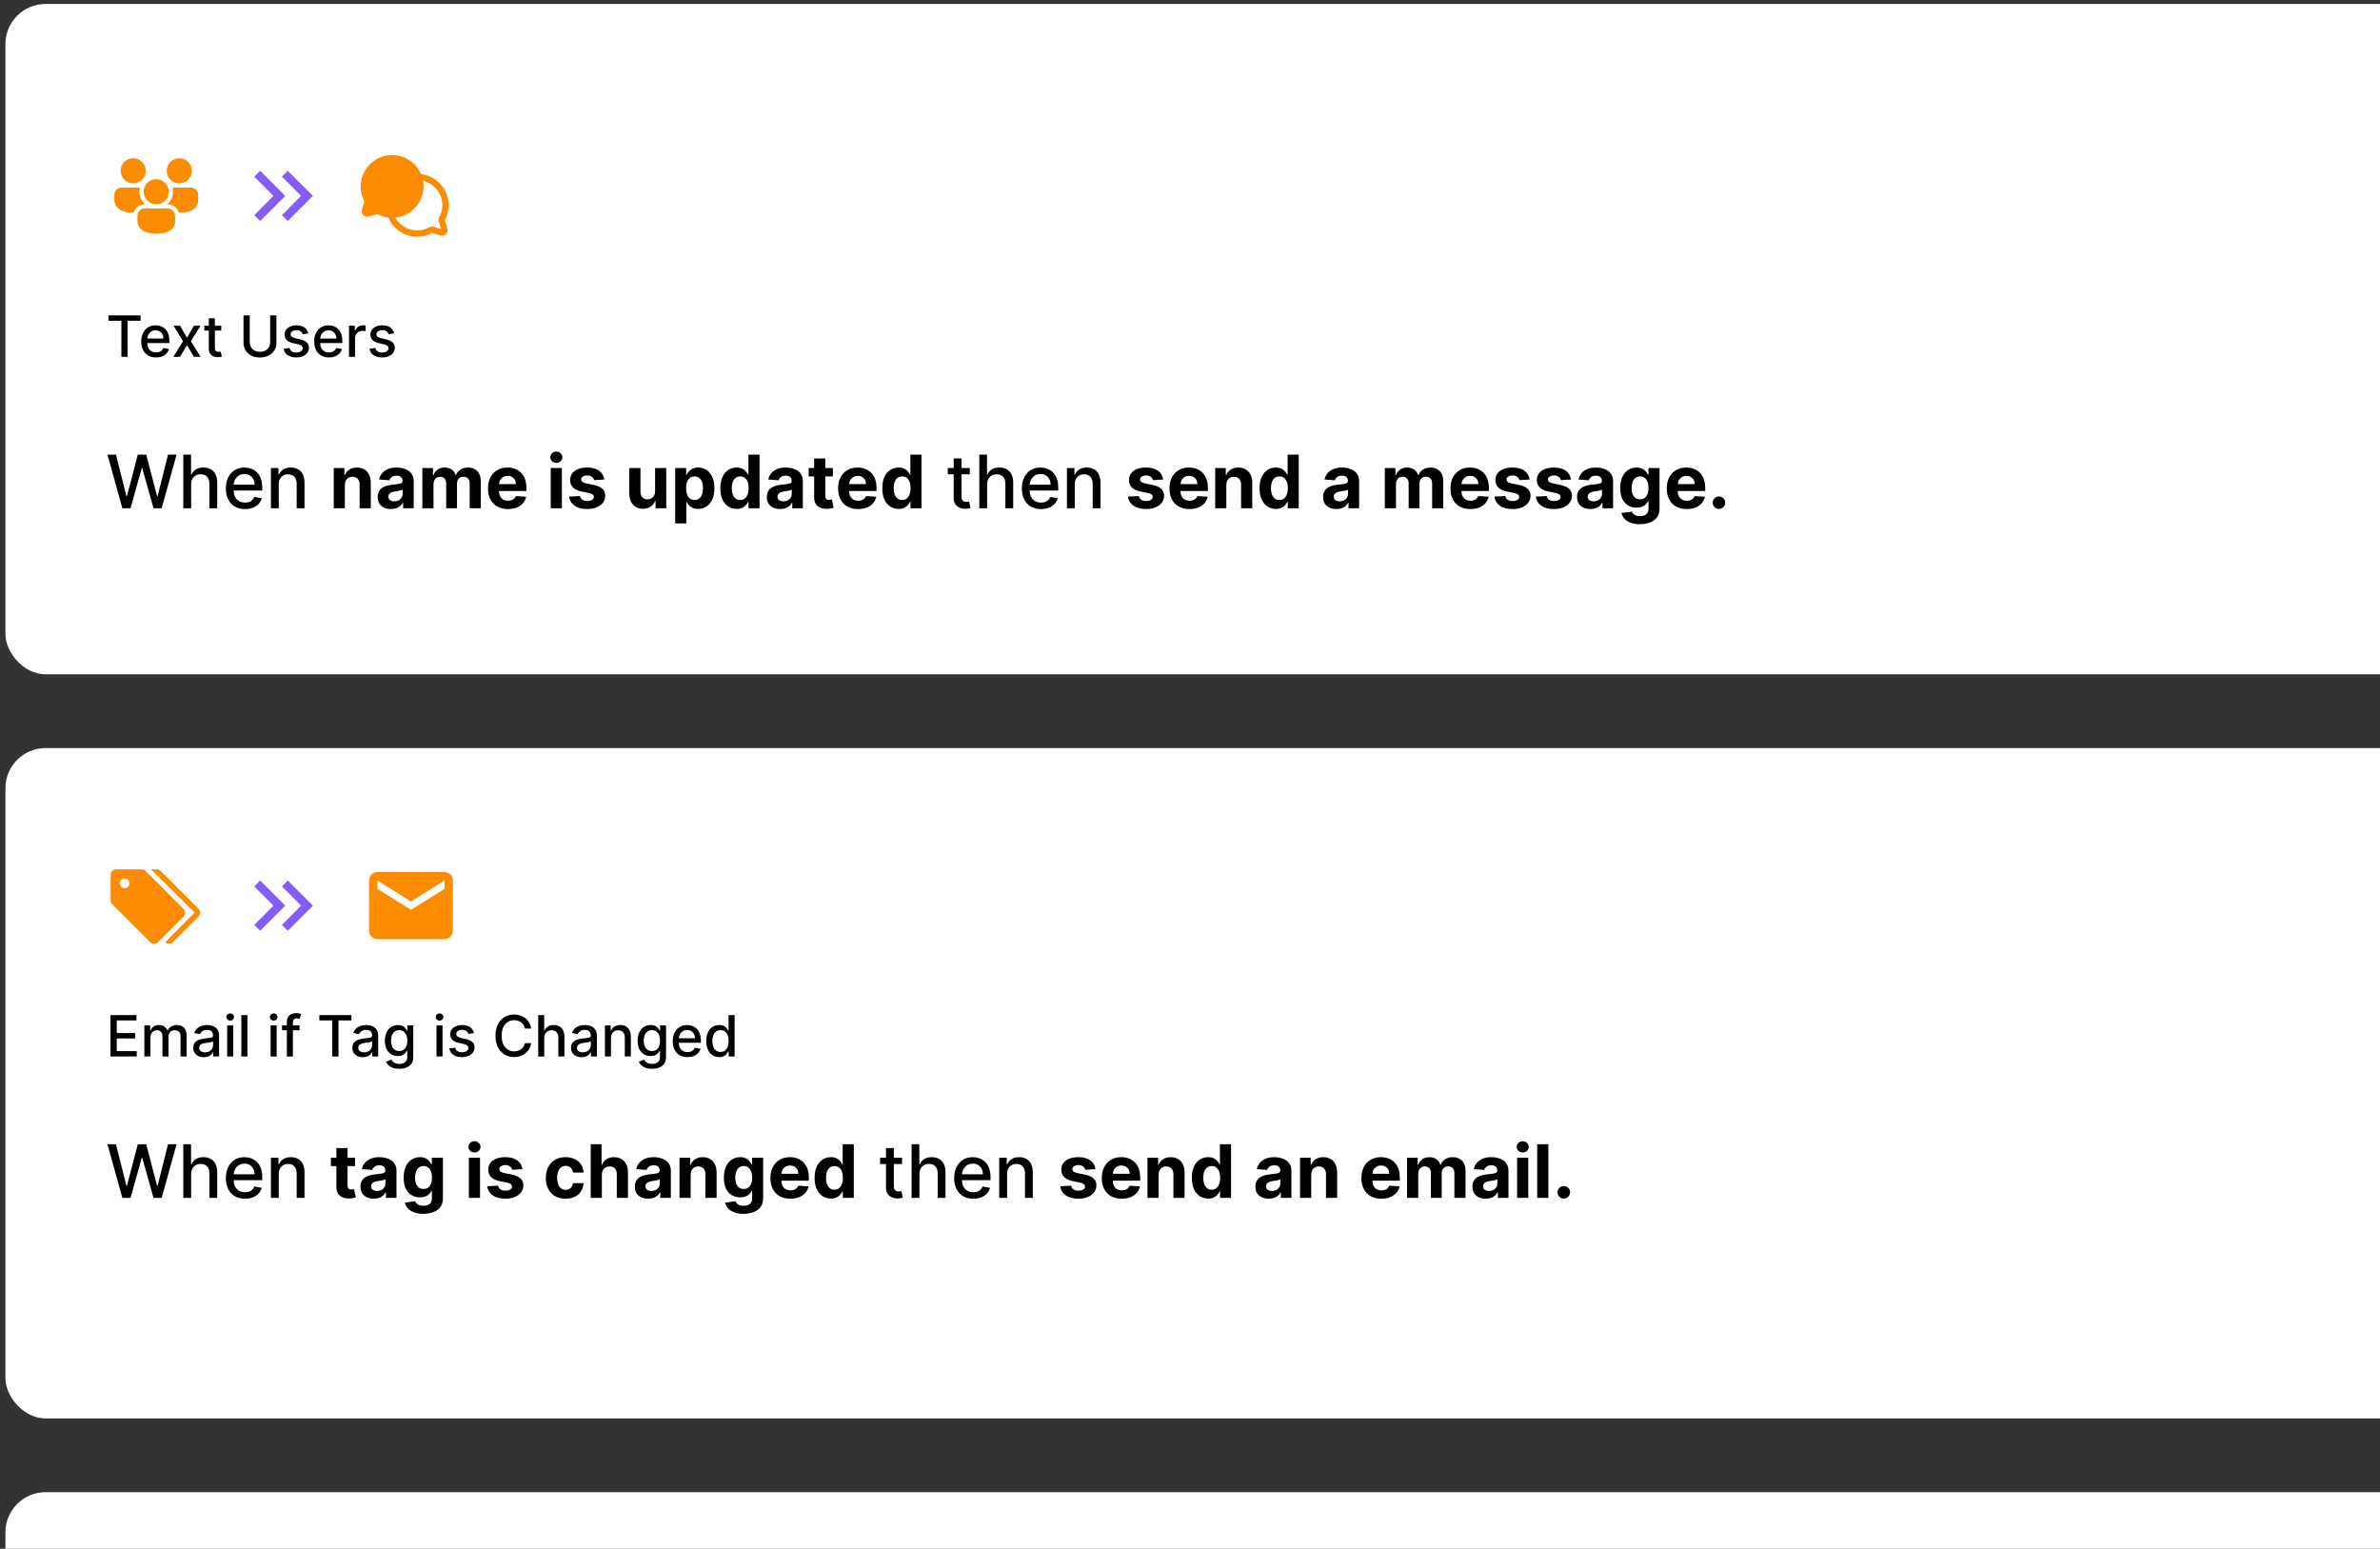 <svg width="292" height="190" viewBox="0 0 292 190" fill="none" xmlns="http://www.w3.org/2000/svg">
<rect x="0" y="0" width="292" height="190" fill="#333333" stroke="none"/>
<rect x="0.664" y="0.484" width="440" height="82.243" rx="4.935" fill="white"/>
<path d="M20.581 25.578C21.078 25.578 21.481 25.981 21.481 26.478L21.48 26.972C21.54 28.098 20.703 28.667 19.202 28.667C17.706 28.667 16.854 28.107 16.854 26.992V26.478C16.854 25.981 17.257 25.578 17.754 25.578H20.581V25.578ZM14.927 23.008H17.176C17.087 23.357 17.09 23.724 17.186 24.071C17.282 24.418 17.468 24.734 17.725 24.987L17.808 25.065L17.754 25.064C17.445 25.064 17.145 25.165 16.9 25.351C16.654 25.538 16.476 25.799 16.392 26.096L16.375 26.097C14.879 26.097 14.027 25.537 14.027 24.422V23.908C14.027 23.411 14.43 23.008 14.927 23.008ZM23.408 23.008C23.905 23.008 24.308 23.411 24.308 23.908L24.307 24.402C24.367 25.528 23.53 26.097 22.029 26.097L21.942 26.096C21.863 25.816 21.7 25.567 21.474 25.383C21.249 25.199 20.973 25.089 20.682 25.068L20.581 25.064L20.527 25.065C20.812 24.814 21.023 24.489 21.134 24.126C21.246 23.763 21.254 23.376 21.159 23.009L23.408 23.008ZM19.168 21.98C19.37 21.98 19.571 22.02 19.758 22.098C19.945 22.175 20.115 22.289 20.258 22.432C20.401 22.575 20.515 22.745 20.592 22.932C20.67 23.119 20.71 23.32 20.71 23.522C20.71 23.725 20.67 23.925 20.592 24.112C20.515 24.299 20.401 24.47 20.258 24.613C20.115 24.756 19.945 24.869 19.758 24.947C19.571 25.024 19.37 25.064 19.168 25.064C18.759 25.064 18.366 24.902 18.077 24.613C17.788 24.323 17.625 23.931 17.625 23.522C17.625 23.113 17.788 22.721 18.077 22.432C18.366 22.143 18.759 21.98 19.168 21.98V21.98ZM16.34 19.41C16.749 19.41 17.142 19.573 17.431 19.862C17.72 20.151 17.883 20.543 17.883 20.952C17.883 21.361 17.72 21.753 17.431 22.043C17.142 22.332 16.749 22.494 16.34 22.494C15.931 22.494 15.539 22.332 15.25 22.043C14.961 21.753 14.798 21.361 14.798 20.952C14.798 20.543 14.961 20.151 15.25 19.862C15.539 19.573 15.931 19.41 16.34 19.41V19.41ZM21.995 19.41C22.404 19.41 22.796 19.573 23.085 19.862C23.374 20.151 23.537 20.543 23.537 20.952C23.537 21.361 23.374 21.753 23.085 22.043C22.796 22.332 22.404 22.494 21.995 22.494C21.586 22.494 21.193 22.332 20.904 22.043C20.615 21.753 20.453 21.361 20.453 20.952C20.453 20.543 20.615 20.151 20.904 19.862C21.193 19.573 21.586 19.41 21.995 19.41Z" fill="#FB8C02"/>
<path d="M31.915 27.117L31.195 26.398L33.547 24.033L31.195 21.669L31.915 20.949L34.999 24.033L31.915 27.117ZM35.307 27.117L34.588 26.398L36.94 24.033L34.588 21.669L35.307 20.949L38.392 24.033L35.307 27.117Z" fill="#855CF8"/>
<path d="M54.587 27.003C54.883 26.451 55.04 25.834 55.044 25.207C55.048 24.58 54.899 23.962 54.61 23.405C54.321 22.849 53.9 22.371 53.385 22.014C52.869 21.657 52.275 21.431 51.652 21.355C51.447 20.878 51.148 20.446 50.772 20.087C50.395 19.727 49.95 19.448 49.464 19.265C48.977 19.083 48.458 19 47.938 19.023C47.419 19.046 46.909 19.174 46.44 19.399C45.971 19.625 45.553 19.942 45.21 20.333C44.867 20.724 44.607 21.181 44.445 21.675C44.283 22.17 44.223 22.692 44.269 23.21C44.314 23.728 44.463 24.231 44.708 24.69L44.409 25.731C44.375 25.847 44.372 25.97 44.402 26.087C44.431 26.204 44.492 26.311 44.578 26.397C44.663 26.482 44.77 26.543 44.887 26.573C45.004 26.602 45.127 26.599 45.243 26.565L46.284 26.266C46.707 26.491 47.167 26.637 47.643 26.695C47.853 27.187 48.163 27.63 48.554 27.996C48.944 28.362 49.407 28.642 49.912 28.82C50.417 28.997 50.953 29.067 51.487 29.026C52.02 28.984 52.54 28.832 53.011 28.579L54.052 28.878C54.168 28.913 54.291 28.915 54.408 28.886C54.525 28.856 54.632 28.795 54.718 28.71C54.803 28.624 54.864 28.517 54.893 28.4C54.923 28.283 54.92 28.16 54.886 28.044L54.587 27.003ZM53.845 26.758C53.817 26.801 53.798 26.851 53.791 26.902C53.783 26.954 53.787 27.006 53.801 27.056L54.1 28.092L53.064 27.794C53.014 27.779 52.962 27.776 52.91 27.783C52.859 27.791 52.809 27.809 52.765 27.837C52.412 28.045 52.021 28.181 51.615 28.237C51.208 28.293 50.795 28.268 50.398 28.162C50.002 28.057 49.63 27.874 49.306 27.624C48.981 27.373 48.709 27.061 48.505 26.704C49.453 26.604 50.33 26.156 50.968 25.448C51.605 24.74 51.959 23.822 51.961 22.869C51.96 22.638 51.939 22.407 51.898 22.18C52.574 22.339 53.177 22.723 53.608 23.267C54.039 23.812 54.274 24.487 54.274 25.182C54.273 25.736 54.125 26.28 53.845 26.758Z" fill="#FB8C02"/>
<path d="M13.308 39.35V38.689H17.243V39.35H15.656V43.773H14.892V39.35H13.308ZM19.143 43.85C18.767 43.85 18.444 43.77 18.172 43.61C17.902 43.447 17.694 43.22 17.547 42.927C17.401 42.632 17.328 42.287 17.328 41.892C17.328 41.501 17.401 41.157 17.547 40.859C17.694 40.561 17.899 40.329 18.162 40.161C18.427 39.994 18.737 39.911 19.091 39.911C19.306 39.911 19.514 39.946 19.716 40.017C19.918 40.089 20.099 40.2 20.26 40.353C20.421 40.505 20.547 40.703 20.64 40.946C20.733 41.188 20.779 41.481 20.779 41.827V42.09H17.748V41.534H20.052C20.052 41.339 20.012 41.166 19.932 41.015C19.853 40.863 19.741 40.743 19.597 40.655C19.455 40.568 19.288 40.524 19.096 40.524C18.887 40.524 18.705 40.575 18.55 40.678C18.396 40.779 18.276 40.911 18.192 41.075C18.109 41.237 18.068 41.413 18.068 41.604V42.038C18.068 42.293 18.113 42.51 18.202 42.689C18.293 42.867 18.42 43.004 18.582 43.098C18.744 43.191 18.933 43.237 19.15 43.237C19.291 43.237 19.419 43.217 19.535 43.178C19.651 43.136 19.751 43.075 19.835 42.994C19.92 42.913 19.984 42.813 20.029 42.694L20.732 42.82C20.675 43.027 20.575 43.208 20.429 43.364C20.285 43.518 20.104 43.638 19.885 43.724C19.668 43.808 19.421 43.85 19.143 43.85ZM22.099 39.96L22.941 41.445L23.79 39.96H24.602L23.413 41.867L24.612 43.773H23.8L22.941 42.349L22.085 43.773H21.27L22.457 41.867L21.285 39.96H22.099ZM27.144 39.96V40.556H25.061V39.96H27.144ZM25.62 39.047H26.362V42.654C26.362 42.798 26.383 42.906 26.427 42.979C26.47 43.05 26.525 43.099 26.593 43.126C26.662 43.15 26.738 43.163 26.819 43.163C26.878 43.163 26.93 43.159 26.975 43.15C27.02 43.142 27.055 43.135 27.079 43.13L27.213 43.744C27.17 43.76 27.109 43.777 27.03 43.793C26.95 43.812 26.851 43.821 26.732 43.823C26.537 43.826 26.355 43.792 26.186 43.719C26.017 43.646 25.88 43.533 25.776 43.381C25.672 43.229 25.62 43.038 25.62 42.808V39.047ZM33.144 38.689H33.914V42.033C33.914 42.389 33.83 42.704 33.663 42.979C33.496 43.252 33.261 43.467 32.958 43.624C32.655 43.78 32.3 43.858 31.893 43.858C31.487 43.858 31.133 43.78 30.83 43.624C30.527 43.467 30.293 43.252 30.125 42.979C29.958 42.704 29.875 42.389 29.875 42.033V38.689H30.642V41.971C30.642 42.201 30.692 42.406 30.793 42.584C30.896 42.763 31.041 42.904 31.228 43.006C31.415 43.107 31.636 43.158 31.893 43.158C32.151 43.158 32.374 43.107 32.561 43.006C32.749 42.904 32.893 42.763 32.993 42.584C33.094 42.406 33.144 42.201 33.144 41.971V38.689ZM37.827 40.891L37.154 41.01C37.126 40.924 37.081 40.843 37.02 40.765C36.96 40.687 36.879 40.623 36.776 40.574C36.674 40.524 36.546 40.499 36.392 40.499C36.182 40.499 36.006 40.546 35.865 40.641C35.725 40.733 35.654 40.853 35.654 41.001C35.654 41.128 35.702 41.231 35.796 41.308C35.89 41.386 36.043 41.45 36.253 41.499L36.858 41.639C37.209 41.72 37.471 41.845 37.643 42.013C37.815 42.182 37.901 42.401 37.901 42.671C37.901 42.9 37.835 43.103 37.703 43.282C37.572 43.459 37.389 43.598 37.154 43.699C36.92 43.8 36.65 43.85 36.342 43.85C35.915 43.85 35.567 43.759 35.297 43.577C35.027 43.394 34.862 43.133 34.8 42.795L35.518 42.686C35.563 42.873 35.654 43.015 35.794 43.111C35.932 43.205 36.114 43.252 36.337 43.252C36.58 43.252 36.775 43.202 36.92 43.101C37.066 42.998 37.139 42.873 37.139 42.726C37.139 42.607 37.094 42.507 37.005 42.425C36.917 42.344 36.782 42.283 36.6 42.242L35.955 42.1C35.599 42.019 35.336 41.89 35.165 41.713C34.997 41.536 34.912 41.312 34.912 41.04C34.912 40.815 34.975 40.618 35.101 40.449C35.227 40.281 35.4 40.149 35.622 40.055C35.844 39.959 36.098 39.911 36.384 39.911C36.796 39.911 37.121 40 37.357 40.179C37.594 40.356 37.751 40.593 37.827 40.891ZM40.361 43.85C39.985 43.85 39.661 43.77 39.39 43.61C39.12 43.447 38.912 43.22 38.764 42.927C38.619 42.632 38.546 42.287 38.546 41.892C38.546 41.501 38.619 41.157 38.764 40.859C38.912 40.561 39.117 40.329 39.38 40.161C39.645 39.994 39.954 39.911 40.309 39.911C40.524 39.911 40.732 39.946 40.934 40.017C41.136 40.089 41.317 40.2 41.478 40.353C41.638 40.505 41.765 40.703 41.858 40.946C41.95 41.188 41.997 41.481 41.997 41.827V42.09H38.965V41.534H41.269C41.269 41.339 41.23 41.166 41.15 41.015C41.071 40.863 40.959 40.743 40.815 40.655C40.673 40.568 40.505 40.524 40.313 40.524C40.105 40.524 39.923 40.575 39.767 40.678C39.613 40.779 39.494 40.911 39.41 41.075C39.327 41.237 39.286 41.413 39.286 41.604V42.038C39.286 42.293 39.33 42.51 39.42 42.689C39.511 42.867 39.637 43.004 39.8 43.098C39.962 43.191 40.151 43.237 40.368 43.237C40.509 43.237 40.637 43.217 40.753 43.178C40.869 43.136 40.969 43.075 41.053 42.994C41.138 42.913 41.202 42.813 41.247 42.694L41.949 42.82C41.893 43.027 41.792 43.208 41.647 43.364C41.503 43.518 41.321 43.638 41.103 43.724C40.886 43.808 40.639 43.85 40.361 43.85ZM42.82 43.773V39.96H43.538V40.566H43.577C43.647 40.361 43.769 40.2 43.945 40.082C44.122 39.963 44.322 39.903 44.545 39.903C44.592 39.903 44.646 39.905 44.709 39.908C44.774 39.911 44.824 39.916 44.861 39.921V40.631C44.831 40.622 44.778 40.613 44.702 40.603C44.626 40.592 44.55 40.586 44.474 40.586C44.298 40.586 44.142 40.623 44.004 40.698C43.869 40.77 43.761 40.872 43.682 41.003C43.602 41.132 43.562 41.279 43.562 41.445V43.773H42.82ZM48.36 40.891L47.688 41.01C47.66 40.924 47.615 40.843 47.554 40.765C47.494 40.687 47.413 40.623 47.31 40.574C47.208 40.524 47.079 40.499 46.925 40.499C46.715 40.499 46.54 40.546 46.399 40.641C46.259 40.733 46.188 40.853 46.188 41.001C46.188 41.128 46.235 41.231 46.33 41.308C46.424 41.386 46.576 41.45 46.786 41.499L47.392 41.639C47.743 41.72 48.005 41.845 48.177 42.013C48.349 42.182 48.435 42.401 48.435 42.671C48.435 42.9 48.369 43.103 48.236 43.282C48.105 43.459 47.923 43.598 47.688 43.699C47.454 43.8 47.184 43.85 46.876 43.85C46.449 43.85 46.1 43.759 45.831 43.577C45.561 43.394 45.395 43.133 45.334 42.795L46.052 42.686C46.096 42.873 46.188 43.015 46.327 43.111C46.466 43.205 46.648 43.252 46.871 43.252C47.114 43.252 47.309 43.202 47.454 43.101C47.6 42.998 47.673 42.873 47.673 42.726C47.673 42.607 47.628 42.507 47.539 42.425C47.451 42.344 47.316 42.283 47.134 42.242L46.489 42.1C46.133 42.019 45.87 41.89 45.699 41.713C45.53 41.536 45.446 41.312 45.446 41.04C45.446 40.815 45.509 40.618 45.635 40.449C45.76 40.281 45.934 40.149 46.156 40.055C46.378 39.959 46.632 39.911 46.918 39.911C47.33 39.911 47.654 40 47.891 40.179C48.128 40.356 48.284 40.593 48.36 40.891Z" fill="black"/>
<path d="M15.011 62.355L13.186 55.776H14.23L15.512 60.871H15.573L16.907 55.776H17.941L19.274 60.874H19.335L20.614 55.776H21.661L19.833 62.355H18.834L17.45 57.427H17.398L16.013 62.355H15.011ZM23.45 59.426V62.355H22.489V55.776H23.437V58.224H23.498C23.614 57.959 23.79 57.748 24.028 57.591C24.266 57.435 24.576 57.357 24.96 57.357C25.298 57.357 25.594 57.426 25.846 57.566C26.101 57.705 26.298 57.912 26.438 58.189C26.579 58.463 26.65 58.806 26.65 59.217V62.355H25.689V59.332C25.689 58.97 25.596 58.69 25.41 58.491C25.223 58.289 24.964 58.189 24.632 58.189C24.405 58.189 24.202 58.237 24.022 58.333C23.844 58.43 23.704 58.571 23.601 58.757C23.5 58.941 23.45 59.164 23.45 59.426ZM30.058 62.455C29.572 62.455 29.153 62.351 28.802 62.143C28.453 61.934 28.183 61.639 27.992 61.26C27.804 60.879 27.71 60.432 27.71 59.92C27.71 59.415 27.804 58.969 27.992 58.584C28.183 58.198 28.449 57.897 28.789 57.681C29.132 57.465 29.532 57.357 29.991 57.357C30.269 57.357 30.539 57.403 30.8 57.495C31.062 57.587 31.296 57.731 31.504 57.928C31.712 58.126 31.875 58.382 31.995 58.696C32.115 59.009 32.175 59.389 32.175 59.837V60.177H28.253V59.458H31.234C31.234 59.205 31.183 58.981 31.08 58.786C30.977 58.589 30.832 58.434 30.646 58.32C30.462 58.207 30.246 58.15 29.997 58.15C29.727 58.15 29.492 58.217 29.29 58.349C29.091 58.48 28.937 58.651 28.828 58.863C28.721 59.073 28.667 59.301 28.667 59.548V60.11C28.667 60.44 28.725 60.72 28.841 60.952C28.958 61.183 29.122 61.36 29.332 61.482C29.542 61.602 29.787 61.661 30.068 61.661C30.25 61.661 30.416 61.636 30.566 61.584C30.716 61.531 30.845 61.452 30.954 61.347C31.064 61.242 31.147 61.112 31.205 60.958L32.114 61.122C32.041 61.389 31.911 61.624 31.722 61.825C31.536 62.025 31.302 62.18 31.019 62.291C30.738 62.4 30.418 62.455 30.058 62.455ZM34.202 59.426V62.355H33.241V57.421H34.163V58.224H34.224C34.338 57.963 34.515 57.753 34.757 57.594C35.002 57.436 35.309 57.357 35.679 57.357C36.016 57.357 36.31 57.427 36.563 57.569C36.816 57.708 37.012 57.916 37.151 58.192C37.29 58.468 37.36 58.81 37.36 59.217V62.355H36.399V59.332C36.399 58.975 36.306 58.695 36.12 58.494C35.933 58.29 35.677 58.189 35.352 58.189C35.129 58.189 34.931 58.237 34.757 58.333C34.586 58.43 34.45 58.571 34.349 58.757C34.251 58.941 34.202 59.164 34.202 59.426ZM42.311 59.503V62.355H40.943V57.421H42.247V58.291H42.305C42.414 58.005 42.597 57.778 42.854 57.61C43.111 57.441 43.423 57.357 43.789 57.357C44.132 57.357 44.43 57.432 44.685 57.581C44.94 57.731 45.138 57.946 45.28 58.224C45.421 58.5 45.492 58.83 45.492 59.214V62.355H44.123V59.458C44.125 59.156 44.048 58.92 43.892 58.751C43.735 58.58 43.52 58.494 43.246 58.494C43.062 58.494 42.899 58.533 42.758 58.613C42.618 58.692 42.509 58.808 42.43 58.96C42.353 59.11 42.313 59.291 42.311 59.503ZM47.977 62.449C47.663 62.449 47.382 62.394 47.136 62.285C46.889 62.173 46.694 62.01 46.551 61.793C46.41 61.575 46.339 61.303 46.339 60.977C46.339 60.703 46.389 60.473 46.49 60.286C46.591 60.1 46.728 59.95 46.901 59.837C47.075 59.723 47.272 59.638 47.492 59.58C47.715 59.522 47.949 59.481 48.193 59.458C48.48 59.428 48.711 59.4 48.886 59.374C49.062 59.346 49.19 59.306 49.269 59.252C49.348 59.199 49.388 59.119 49.388 59.014V58.995C49.388 58.792 49.324 58.634 49.195 58.523C49.069 58.411 48.889 58.356 48.655 58.356C48.409 58.356 48.213 58.41 48.067 58.52C47.922 58.627 47.825 58.762 47.778 58.924L46.512 58.822C46.577 58.522 46.703 58.263 46.892 58.044C47.08 57.824 47.323 57.654 47.621 57.536C47.921 57.417 48.268 57.357 48.662 57.357C48.936 57.357 49.198 57.389 49.449 57.453C49.702 57.517 49.925 57.617 50.12 57.752C50.317 57.887 50.472 58.06 50.586 58.272C50.7 58.482 50.756 58.734 50.756 59.027V62.355H49.458V61.671H49.42C49.341 61.825 49.235 61.961 49.102 62.079C48.969 62.195 48.809 62.286 48.623 62.352C48.437 62.416 48.221 62.449 47.977 62.449ZM48.369 61.504C48.571 61.504 48.748 61.465 48.903 61.385C49.057 61.304 49.178 61.195 49.266 61.058C49.353 60.92 49.397 60.765 49.397 60.592V60.068C49.355 60.096 49.296 60.122 49.221 60.145C49.148 60.167 49.065 60.187 48.973 60.206C48.881 60.223 48.789 60.239 48.697 60.254C48.605 60.267 48.521 60.279 48.446 60.29C48.286 60.313 48.145 60.351 48.026 60.402C47.906 60.454 47.812 60.523 47.746 60.611C47.68 60.697 47.647 60.804 47.647 60.932C47.647 61.119 47.714 61.261 47.849 61.36C47.986 61.456 48.159 61.504 48.369 61.504ZM51.818 62.355V57.421H53.122V58.291H53.18C53.283 58.002 53.454 57.774 53.694 57.607C53.934 57.44 54.221 57.357 54.555 57.357C54.894 57.357 55.182 57.441 55.419 57.61C55.657 57.778 55.816 58.005 55.895 58.291H55.946C56.047 58.009 56.229 57.783 56.492 57.614C56.758 57.442 57.072 57.357 57.434 57.357C57.894 57.357 58.268 57.503 58.555 57.797C58.844 58.088 58.989 58.501 58.989 59.037V62.355H57.623V59.307C57.623 59.033 57.55 58.827 57.405 58.69C57.259 58.553 57.077 58.484 56.859 58.484C56.61 58.484 56.416 58.563 56.277 58.722C56.138 58.878 56.068 59.085 56.068 59.342V62.355H54.742V59.278C54.742 59.036 54.672 58.843 54.533 58.7C54.396 58.556 54.215 58.484 53.99 58.484C53.838 58.484 53.701 58.523 53.579 58.6C53.459 58.675 53.363 58.781 53.293 58.918C53.222 59.053 53.187 59.211 53.187 59.393V62.355H51.818ZM62.319 62.452C61.811 62.452 61.374 62.349 61.008 62.143C60.644 61.936 60.363 61.642 60.166 61.263C59.969 60.882 59.87 60.431 59.87 59.911C59.87 59.403 59.969 58.958 60.166 58.574C60.363 58.191 60.64 57.892 60.998 57.678C61.358 57.464 61.78 57.357 62.264 57.357C62.589 57.357 62.892 57.409 63.173 57.514C63.456 57.617 63.702 57.772 63.912 57.98C64.124 58.188 64.289 58.449 64.407 58.764C64.525 59.077 64.583 59.443 64.583 59.862V60.238H60.417V59.39H63.295C63.295 59.193 63.252 59.019 63.167 58.867C63.081 58.715 62.962 58.596 62.81 58.51C62.66 58.422 62.486 58.378 62.286 58.378C62.079 58.378 61.894 58.426 61.734 58.523C61.575 58.617 61.451 58.745 61.361 58.905C61.271 59.064 61.225 59.24 61.223 59.435V60.242C61.223 60.486 61.268 60.697 61.358 60.874C61.45 61.052 61.58 61.189 61.747 61.286C61.914 61.382 62.112 61.43 62.341 61.43C62.493 61.43 62.632 61.409 62.759 61.366C62.885 61.323 62.993 61.259 63.083 61.173C63.173 61.088 63.242 60.983 63.289 60.858L64.555 60.942C64.49 61.246 64.359 61.512 64.159 61.739C63.962 61.964 63.707 62.139 63.395 62.266C63.084 62.39 62.725 62.452 62.319 62.452ZM67.57 62.355V57.421H68.939V62.355H67.57ZM68.258 56.785C68.054 56.785 67.88 56.717 67.734 56.582C67.591 56.445 67.519 56.282 67.519 56.091C67.519 55.902 67.591 55.741 67.734 55.606C67.88 55.469 68.054 55.4 68.258 55.4C68.461 55.4 68.635 55.469 68.778 55.606C68.924 55.741 68.997 55.902 68.997 56.091C68.997 56.282 68.924 56.445 68.778 56.582C68.635 56.717 68.461 56.785 68.258 56.785ZM74.141 58.828L72.888 58.905C72.867 58.798 72.82 58.702 72.75 58.616C72.679 58.528 72.586 58.459 72.47 58.407C72.357 58.354 72.221 58.327 72.062 58.327C71.85 58.327 71.671 58.372 71.526 58.462C71.38 58.55 71.307 58.667 71.307 58.815C71.307 58.933 71.355 59.033 71.449 59.114C71.543 59.195 71.705 59.261 71.934 59.31L72.827 59.49C73.307 59.588 73.664 59.747 73.9 59.965C74.136 60.184 74.253 60.471 74.253 60.826C74.253 61.15 74.158 61.433 73.967 61.678C73.779 61.922 73.52 62.112 73.19 62.249C72.862 62.384 72.484 62.452 72.056 62.452C71.403 62.452 70.882 62.316 70.495 62.044C70.109 61.77 69.883 61.397 69.817 60.926L71.163 60.855C71.204 61.054 71.302 61.206 71.458 61.311C71.615 61.414 71.815 61.466 72.059 61.466C72.299 61.466 72.492 61.419 72.637 61.327C72.785 61.233 72.86 61.112 72.862 60.964C72.86 60.84 72.808 60.739 72.705 60.659C72.602 60.578 72.444 60.516 72.229 60.473L71.375 60.303C70.893 60.206 70.534 60.039 70.299 59.801C70.065 59.564 69.948 59.261 69.948 58.892C69.948 58.575 70.034 58.302 70.206 58.073C70.379 57.844 70.622 57.667 70.935 57.543C71.25 57.419 71.618 57.357 72.04 57.357C72.663 57.357 73.154 57.488 73.511 57.752C73.871 58.015 74.081 58.374 74.141 58.828ZM80.373 60.254V57.421H81.742V62.355H80.428V61.459H80.377C80.265 61.748 80.08 61.981 79.821 62.156C79.564 62.332 79.25 62.42 78.879 62.42C78.55 62.42 78.26 62.345 78.009 62.195C77.758 62.045 77.562 61.832 77.421 61.556C77.282 61.279 77.211 60.948 77.209 60.563V57.421H78.578V60.319C78.58 60.61 78.658 60.84 78.812 61.009C78.966 61.179 79.173 61.263 79.432 61.263C79.597 61.263 79.751 61.226 79.895 61.151C80.038 61.074 80.154 60.96 80.242 60.81C80.332 60.66 80.376 60.475 80.373 60.254ZM82.837 64.206V57.421H84.186V58.25H84.247C84.307 58.117 84.394 57.982 84.507 57.845C84.623 57.706 84.773 57.59 84.957 57.498C85.143 57.404 85.375 57.357 85.651 57.357C86.011 57.357 86.343 57.451 86.647 57.639C86.951 57.826 87.194 58.107 87.376 58.484C87.558 58.859 87.649 59.329 87.649 59.895C87.649 60.445 87.56 60.91 87.382 61.289C87.207 61.666 86.967 61.952 86.663 62.147C86.361 62.339 86.022 62.436 85.648 62.436C85.382 62.436 85.156 62.392 84.97 62.304C84.786 62.216 84.635 62.106 84.517 61.973C84.399 61.838 84.309 61.702 84.247 61.565H84.205V64.206H82.837ZM84.176 59.888C84.176 60.182 84.217 60.438 84.298 60.656C84.38 60.874 84.498 61.045 84.652 61.167C84.806 61.287 84.993 61.347 85.214 61.347C85.437 61.347 85.625 61.286 85.779 61.164C85.934 61.039 86.05 60.868 86.13 60.65C86.211 60.429 86.252 60.175 86.252 59.888C86.252 59.603 86.212 59.353 86.133 59.136C86.054 58.92 85.937 58.751 85.783 58.629C85.628 58.507 85.439 58.446 85.214 58.446C84.991 58.446 84.803 58.505 84.649 58.622C84.496 58.74 84.38 58.907 84.298 59.124C84.217 59.34 84.176 59.595 84.176 59.888ZM90.38 62.436C90.005 62.436 89.666 62.339 89.362 62.147C89.059 61.952 88.82 61.666 88.642 61.289C88.466 60.91 88.378 60.445 88.378 59.895C88.378 59.329 88.469 58.859 88.651 58.484C88.834 58.107 89.076 57.826 89.378 57.639C89.682 57.451 90.015 57.357 90.377 57.357C90.653 57.357 90.883 57.404 91.067 57.498C91.254 57.59 91.404 57.706 91.517 57.845C91.633 57.982 91.721 58.117 91.781 58.25H91.822V55.776H93.188V62.355H91.838V61.565H91.781C91.716 61.702 91.625 61.838 91.507 61.973C91.392 62.106 91.241 62.216 91.055 62.304C90.87 62.392 90.645 62.436 90.38 62.436ZM90.814 61.347C91.034 61.347 91.221 61.287 91.373 61.167C91.527 61.045 91.645 60.874 91.726 60.656C91.809 60.438 91.851 60.182 91.851 59.888C91.851 59.595 91.811 59.34 91.729 59.124C91.648 58.907 91.53 58.74 91.376 58.622C91.222 58.505 91.034 58.446 90.814 58.446C90.589 58.446 90.399 58.507 90.245 58.629C90.091 58.751 89.974 58.92 89.895 59.136C89.816 59.353 89.776 59.603 89.776 59.888C89.776 60.175 89.816 60.429 89.895 60.65C89.976 60.868 90.093 61.039 90.245 61.164C90.399 61.286 90.589 61.347 90.814 61.347ZM95.72 62.449C95.405 62.449 95.125 62.394 94.878 62.285C94.632 62.173 94.437 62.01 94.294 61.793C94.152 61.575 94.082 61.303 94.082 60.977C94.082 60.703 94.132 60.473 94.233 60.286C94.333 60.1 94.47 59.95 94.644 59.837C94.817 59.723 95.014 59.638 95.235 59.58C95.458 59.522 95.691 59.481 95.935 59.458C96.222 59.428 96.454 59.4 96.629 59.374C96.805 59.346 96.932 59.306 97.011 59.252C97.091 59.199 97.13 59.119 97.13 59.014V58.995C97.13 58.792 97.066 58.634 96.938 58.523C96.811 58.411 96.631 58.356 96.398 58.356C96.152 58.356 95.956 58.41 95.81 58.52C95.664 58.627 95.568 58.762 95.521 58.924L94.255 58.822C94.319 58.522 94.446 58.263 94.634 58.044C94.823 57.824 95.066 57.654 95.364 57.536C95.663 57.417 96.01 57.357 96.404 57.357C96.678 57.357 96.941 57.389 97.192 57.453C97.444 57.517 97.668 57.617 97.863 57.752C98.06 57.887 98.215 58.06 98.329 58.272C98.442 58.482 98.499 58.734 98.499 59.027V62.355H97.201V61.671H97.162C97.083 61.825 96.977 61.961 96.844 62.079C96.712 62.195 96.552 62.286 96.366 62.352C96.18 62.416 95.964 62.449 95.72 62.449ZM96.112 61.504C96.313 61.504 96.491 61.465 96.645 61.385C96.799 61.304 96.921 61.195 97.008 61.058C97.096 60.92 97.14 60.765 97.14 60.592V60.068C97.097 60.096 97.038 60.122 96.963 60.145C96.891 60.167 96.808 60.187 96.716 60.206C96.624 60.223 96.532 60.239 96.44 60.254C96.348 60.267 96.264 60.279 96.189 60.29C96.028 60.313 95.888 60.351 95.768 60.402C95.648 60.454 95.555 60.523 95.489 60.611C95.422 60.697 95.389 60.804 95.389 60.932C95.389 61.119 95.457 61.261 95.592 61.36C95.729 61.456 95.902 61.504 96.112 61.504ZM102.185 57.421V58.449H99.214V57.421H102.185ZM99.888 56.239H101.257V60.839C101.257 60.965 101.276 61.064 101.315 61.135C101.353 61.203 101.407 61.251 101.475 61.279C101.546 61.307 101.628 61.321 101.72 61.321C101.784 61.321 101.848 61.316 101.912 61.305C101.977 61.292 102.026 61.282 102.06 61.276L102.275 62.294C102.207 62.316 102.111 62.34 101.986 62.368C101.862 62.398 101.711 62.416 101.533 62.423C101.203 62.436 100.914 62.392 100.666 62.291C100.42 62.191 100.228 62.034 100.091 61.822C99.954 61.61 99.886 61.342 99.888 61.019V56.239ZM105.273 62.452C104.765 62.452 104.328 62.349 103.962 62.143C103.598 61.936 103.317 61.642 103.12 61.263C102.923 60.882 102.825 60.431 102.825 59.911C102.825 59.403 102.923 58.958 103.12 58.574C103.317 58.191 103.595 57.892 103.952 57.678C104.312 57.464 104.734 57.357 105.218 57.357C105.544 57.357 105.847 57.409 106.127 57.514C106.41 57.617 106.656 57.772 106.866 57.98C107.078 58.188 107.243 58.449 107.361 58.764C107.479 59.077 107.538 59.443 107.538 59.862V60.238H103.371V59.39H106.249C106.249 59.193 106.207 59.019 106.121 58.867C106.035 58.715 105.916 58.596 105.764 58.51C105.614 58.422 105.44 58.378 105.241 58.378C105.033 58.378 104.849 58.426 104.688 58.523C104.53 58.617 104.405 58.745 104.315 58.905C104.225 59.064 104.179 59.24 104.177 59.435V60.242C104.177 60.486 104.222 60.697 104.312 60.874C104.404 61.052 104.534 61.189 104.701 61.286C104.868 61.382 105.066 61.43 105.295 61.43C105.447 61.43 105.587 61.409 105.713 61.366C105.839 61.323 105.947 61.259 106.037 61.173C106.127 61.088 106.196 60.983 106.243 60.858L107.509 60.942C107.445 61.246 107.313 61.512 107.114 61.739C106.917 61.964 106.662 62.139 106.349 62.266C106.038 62.39 105.68 62.452 105.273 62.452ZM110.249 62.436C109.874 62.436 109.535 62.339 109.231 62.147C108.929 61.952 108.689 61.666 108.511 61.289C108.335 60.91 108.248 60.445 108.248 59.895C108.248 59.329 108.339 58.859 108.521 58.484C108.703 58.107 108.945 57.826 109.247 57.639C109.551 57.451 109.884 57.357 110.246 57.357C110.522 57.357 110.752 57.404 110.937 57.498C111.123 57.59 111.273 57.706 111.386 57.845C111.502 57.982 111.59 58.117 111.65 58.25H111.692V55.776H113.057V62.355H111.708V61.565H111.65C111.586 61.702 111.495 61.838 111.377 61.973C111.261 62.106 111.11 62.216 110.924 62.304C110.74 62.392 110.515 62.436 110.249 62.436ZM110.683 61.347C110.903 61.347 111.09 61.287 111.242 61.167C111.396 61.045 111.514 60.874 111.595 60.656C111.679 60.438 111.721 60.182 111.721 59.888C111.721 59.595 111.68 59.34 111.598 59.124C111.517 58.907 111.399 58.74 111.245 58.622C111.091 58.505 110.903 58.446 110.683 58.446C110.458 58.446 110.268 58.507 110.114 58.629C109.96 58.751 109.843 58.92 109.764 59.136C109.685 59.353 109.645 59.603 109.645 59.888C109.645 60.175 109.685 60.429 109.764 60.65C109.845 60.868 109.962 61.039 110.114 61.164C110.268 61.286 110.458 61.347 110.683 61.347ZM118.979 57.421V58.192H116.284V57.421H118.979ZM117.007 56.239H117.967V60.907C117.967 61.093 117.995 61.233 118.051 61.327C118.107 61.419 118.178 61.483 118.266 61.517C118.356 61.549 118.454 61.565 118.559 61.565C118.636 61.565 118.703 61.56 118.761 61.549C118.819 61.538 118.864 61.53 118.896 61.523L119.069 62.317C119.014 62.338 118.934 62.36 118.832 62.381C118.729 62.405 118.6 62.418 118.446 62.42C118.193 62.424 117.958 62.379 117.739 62.285C117.521 62.191 117.344 62.045 117.209 61.848C117.074 61.651 117.007 61.404 117.007 61.106V56.239ZM121.109 59.426V62.355H120.148V55.776H121.096V58.224H121.157C121.272 57.959 121.449 57.748 121.687 57.591C121.925 57.435 122.235 57.357 122.619 57.357C122.957 57.357 123.252 57.426 123.505 57.566C123.76 57.705 123.957 57.912 124.096 58.189C124.238 58.463 124.308 58.806 124.308 59.217V62.355H123.348V59.332C123.348 58.97 123.255 58.69 123.068 58.491C122.882 58.289 122.623 58.189 122.291 58.189C122.064 58.189 121.86 58.237 121.68 58.333C121.503 58.43 121.362 58.571 121.26 58.757C121.159 58.941 121.109 59.164 121.109 59.426ZM127.717 62.455C127.231 62.455 126.812 62.351 126.461 62.143C126.112 61.934 125.842 61.639 125.651 61.26C125.463 60.879 125.369 60.432 125.369 59.92C125.369 59.415 125.463 58.969 125.651 58.584C125.842 58.198 126.107 57.897 126.448 57.681C126.791 57.465 127.191 57.357 127.649 57.357C127.928 57.357 128.198 57.403 128.459 57.495C128.72 57.587 128.955 57.731 129.163 57.928C129.37 58.126 129.534 58.382 129.654 58.696C129.774 59.009 129.834 59.389 129.834 59.837V60.177H125.911V59.458H128.893C128.893 59.205 128.841 58.981 128.739 58.786C128.636 58.589 128.491 58.434 128.305 58.32C128.121 58.207 127.904 58.15 127.656 58.15C127.386 58.15 127.15 58.217 126.949 58.349C126.75 58.48 126.596 58.651 126.487 58.863C126.379 59.073 126.326 59.301 126.326 59.548V60.11C126.326 60.44 126.384 60.72 126.499 60.952C126.617 61.183 126.781 61.36 126.991 61.482C127.201 61.602 127.446 61.661 127.727 61.661C127.909 61.661 128.075 61.636 128.225 61.584C128.374 61.531 128.504 61.452 128.613 61.347C128.722 61.242 128.806 61.112 128.864 60.958L129.773 61.122C129.7 61.389 129.57 61.624 129.381 61.825C129.195 62.025 128.96 62.18 128.678 62.291C128.397 62.4 128.077 62.455 127.717 62.455ZM131.86 59.426V62.355H130.9V57.421H131.822V58.224H131.883C131.996 57.963 132.174 57.753 132.416 57.594C132.66 57.436 132.968 57.357 133.338 57.357C133.674 57.357 133.969 57.427 134.222 57.569C134.474 57.708 134.67 57.916 134.81 58.192C134.949 58.468 135.018 58.81 135.018 59.217V62.355H134.058V59.332C134.058 58.975 133.965 58.695 133.778 58.494C133.592 58.29 133.336 58.189 133.011 58.189C132.788 58.189 132.59 58.237 132.416 58.333C132.245 58.43 132.109 58.571 132.008 58.757C131.91 58.941 131.86 59.164 131.86 59.426ZM142.707 58.828L141.454 58.905C141.433 58.798 141.387 58.702 141.316 58.616C141.245 58.528 141.152 58.459 141.036 58.407C140.923 58.354 140.787 58.327 140.628 58.327C140.416 58.327 140.238 58.372 140.092 58.462C139.946 58.55 139.873 58.667 139.873 58.815C139.873 58.933 139.921 59.033 140.015 59.114C140.109 59.195 140.271 59.261 140.5 59.31L141.393 59.49C141.873 59.588 142.23 59.747 142.466 59.965C142.702 60.184 142.819 60.471 142.819 60.826C142.819 61.15 142.724 61.433 142.534 61.678C142.345 61.922 142.086 62.112 141.756 62.249C141.428 62.384 141.05 62.452 140.622 62.452C139.969 62.452 139.448 62.316 139.061 62.044C138.675 61.77 138.449 61.397 138.383 60.926L139.729 60.855C139.77 61.054 139.868 61.206 140.024 61.311C140.181 61.414 140.381 61.466 140.625 61.466C140.865 61.466 141.058 61.419 141.204 61.327C141.351 61.233 141.426 61.112 141.428 60.964C141.426 60.84 141.374 60.739 141.271 60.659C141.168 60.578 141.01 60.516 140.796 60.473L139.941 60.303C139.459 60.206 139.1 60.039 138.865 59.801C138.631 59.564 138.515 59.261 138.515 58.892C138.515 58.575 138.6 58.302 138.772 58.073C138.945 57.844 139.188 57.667 139.501 57.543C139.816 57.419 140.184 57.357 140.606 57.357C141.229 57.357 141.72 57.488 142.077 57.752C142.437 58.015 142.647 58.374 142.707 58.828ZM145.93 62.452C145.422 62.452 144.986 62.349 144.619 62.143C144.255 61.936 143.975 61.642 143.778 61.263C143.581 60.882 143.482 60.431 143.482 59.911C143.482 59.403 143.581 58.958 143.778 58.574C143.975 58.191 144.252 57.892 144.61 57.678C144.969 57.464 145.391 57.357 145.875 57.357C146.201 57.357 146.504 57.409 146.785 57.514C147.067 57.617 147.314 57.772 147.524 57.98C147.736 58.188 147.9 58.449 148.018 58.764C148.136 59.077 148.195 59.443 148.195 59.862V60.238H144.028V59.39H146.907C146.907 59.193 146.864 59.019 146.778 58.867C146.693 58.715 146.574 58.596 146.422 58.51C146.272 58.422 146.097 58.378 145.898 58.378C145.69 58.378 145.506 58.426 145.345 58.523C145.187 58.617 145.063 58.745 144.973 58.905C144.883 59.064 144.837 59.24 144.835 59.435V60.242C144.835 60.486 144.88 60.697 144.969 60.874C145.062 61.052 145.191 61.189 145.358 61.286C145.525 61.382 145.723 61.43 145.953 61.43C146.105 61.43 146.244 61.409 146.37 61.366C146.497 61.323 146.605 61.259 146.695 61.173C146.785 61.088 146.853 60.983 146.9 60.858L148.166 60.942C148.102 61.246 147.97 61.512 147.771 61.739C147.574 61.964 147.319 62.139 147.006 62.266C146.696 62.39 146.337 62.452 145.93 62.452ZM150.457 59.503V62.355H149.088V57.421H150.392V58.291H150.45C150.559 58.005 150.743 57.778 151 57.61C151.257 57.441 151.568 57.357 151.934 57.357C152.277 57.357 152.576 57.432 152.831 57.581C153.086 57.731 153.284 57.946 153.425 58.224C153.566 58.5 153.637 58.83 153.637 59.214V62.355H152.269V59.458C152.271 59.156 152.194 58.92 152.037 58.751C151.881 58.58 151.666 58.494 151.392 58.494C151.207 58.494 151.045 58.533 150.903 58.613C150.764 58.692 150.655 58.808 150.576 58.96C150.498 59.11 150.459 59.291 150.457 59.503ZM156.534 62.436C156.159 62.436 155.82 62.339 155.516 62.147C155.214 61.952 154.974 61.666 154.796 61.289C154.62 60.91 154.533 60.445 154.533 59.895C154.533 59.329 154.624 58.859 154.806 58.484C154.988 58.107 155.23 57.826 155.532 57.639C155.836 57.451 156.169 57.357 156.531 57.357C156.807 57.357 157.037 57.404 157.222 57.498C157.408 57.59 157.558 57.706 157.671 57.845C157.787 57.982 157.875 58.117 157.935 58.25H157.977V55.776H159.342V62.355H157.993V61.565H157.935C157.871 61.702 157.78 61.838 157.662 61.973C157.546 62.106 157.395 62.216 157.209 62.304C157.025 62.392 156.8 62.436 156.534 62.436ZM156.968 61.347C157.188 61.347 157.375 61.287 157.527 61.167C157.681 61.045 157.799 60.874 157.88 60.656C157.964 60.438 158.005 60.182 158.005 59.888C158.005 59.595 157.965 59.34 157.883 59.124C157.802 58.907 157.684 58.74 157.53 58.622C157.376 58.505 157.188 58.446 156.968 58.446C156.743 58.446 156.553 58.507 156.399 58.629C156.245 58.751 156.128 58.92 156.049 59.136C155.97 59.353 155.93 59.603 155.93 59.888C155.93 60.175 155.97 60.429 156.049 60.65C156.13 60.868 156.247 61.039 156.399 61.164C156.553 61.286 156.743 61.347 156.968 61.347ZM163.968 62.449C163.653 62.449 163.373 62.394 163.126 62.285C162.88 62.173 162.685 62.01 162.542 61.793C162.4 61.575 162.33 61.303 162.33 60.977C162.33 60.703 162.38 60.473 162.481 60.286C162.581 60.1 162.718 59.95 162.892 59.837C163.065 59.723 163.262 59.638 163.483 59.58C163.706 59.522 163.939 59.481 164.183 59.458C164.47 59.428 164.702 59.4 164.877 59.374C165.053 59.346 165.18 59.306 165.26 59.252C165.339 59.199 165.378 59.119 165.378 59.014V58.995C165.378 58.792 165.314 58.634 165.186 58.523C165.059 58.411 164.879 58.356 164.646 58.356C164.4 58.356 164.204 58.41 164.058 58.52C163.912 58.627 163.816 58.762 163.769 58.924L162.503 58.822C162.567 58.522 162.694 58.263 162.882 58.044C163.071 57.824 163.314 57.654 163.612 57.536C163.911 57.417 164.258 57.357 164.652 57.357C164.927 57.357 165.189 57.389 165.439 57.453C165.692 57.517 165.916 57.617 166.111 57.752C166.308 57.887 166.463 58.06 166.577 58.272C166.69 58.482 166.747 58.734 166.747 59.027V62.355H165.449V61.671H165.411C165.331 61.825 165.225 61.961 165.093 62.079C164.96 62.195 164.8 62.286 164.614 62.352C164.428 62.416 164.212 62.449 163.968 62.449ZM164.36 61.504C164.561 61.504 164.739 61.465 164.893 61.385C165.048 61.304 165.169 61.195 165.256 61.058C165.344 60.92 165.388 60.765 165.388 60.592V60.068C165.345 60.096 165.286 60.122 165.211 60.145C165.139 60.167 165.056 60.187 164.964 60.206C164.872 60.223 164.78 60.239 164.688 60.254C164.596 60.267 164.512 60.279 164.437 60.29C164.277 60.313 164.136 60.351 164.016 60.402C163.896 60.454 163.803 60.523 163.737 60.611C163.67 60.697 163.637 60.804 163.637 60.932C163.637 61.119 163.705 61.261 163.84 61.36C163.977 61.456 164.15 61.504 164.36 61.504ZM169.903 62.355V57.421H171.207V58.291H171.265C171.368 58.002 171.539 57.774 171.779 57.607C172.019 57.44 172.306 57.357 172.64 57.357C172.978 57.357 173.266 57.441 173.504 57.61C173.742 57.778 173.9 58.005 173.979 58.291H174.031C174.131 58.009 174.314 57.783 174.577 57.614C174.843 57.442 175.156 57.357 175.518 57.357C175.979 57.357 176.352 57.503 176.639 57.797C176.929 58.088 177.073 58.501 177.073 59.037V62.355H175.708V59.307C175.708 59.033 175.635 58.827 175.489 58.69C175.344 58.553 175.162 58.484 174.943 58.484C174.695 58.484 174.501 58.563 174.362 58.722C174.223 58.878 174.153 59.085 174.153 59.342V62.355H172.826V59.278C172.826 59.036 172.756 58.843 172.617 58.7C172.48 58.556 172.299 58.484 172.074 58.484C171.922 58.484 171.785 58.523 171.663 58.6C171.543 58.675 171.448 58.781 171.377 58.918C171.307 59.053 171.271 59.211 171.271 59.393V62.355H169.903ZM180.403 62.452C179.895 62.452 179.459 62.349 179.092 62.143C178.728 61.936 178.448 61.642 178.251 61.263C178.054 60.882 177.955 60.431 177.955 59.911C177.955 59.403 178.054 58.958 178.251 58.574C178.448 58.191 178.725 57.892 179.083 57.678C179.442 57.464 179.864 57.357 180.348 57.357C180.674 57.357 180.977 57.409 181.258 57.514C181.54 57.617 181.787 57.772 181.997 57.98C182.209 58.188 182.373 58.449 182.491 58.764C182.609 59.077 182.668 59.443 182.668 59.862V60.238H178.501V59.39H181.38C181.38 59.193 181.337 59.019 181.251 58.867C181.166 58.715 181.047 58.596 180.895 58.51C180.745 58.422 180.57 58.378 180.371 58.378C180.163 58.378 179.979 58.426 179.818 58.523C179.66 58.617 179.536 58.745 179.446 58.905C179.356 59.064 179.31 59.24 179.308 59.435V60.242C179.308 60.486 179.353 60.697 179.442 60.874C179.535 61.052 179.664 61.189 179.831 61.286C179.998 61.382 180.196 61.43 180.426 61.43C180.578 61.43 180.717 61.409 180.843 61.366C180.97 61.323 181.078 61.259 181.168 61.173C181.258 61.088 181.326 60.983 181.373 60.858L182.639 60.942C182.575 61.246 182.443 61.512 182.244 61.739C182.047 61.964 181.792 62.139 181.479 62.266C181.169 62.39 180.81 62.452 180.403 62.452ZM187.667 58.828L186.414 58.905C186.392 58.798 186.346 58.702 186.276 58.616C186.205 58.528 186.112 58.459 185.996 58.407C185.883 58.354 185.747 58.327 185.588 58.327C185.376 58.327 185.197 58.372 185.052 58.462C184.906 58.55 184.833 58.667 184.833 58.815C184.833 58.933 184.88 59.033 184.975 59.114C185.069 59.195 185.231 59.261 185.46 59.31L186.353 59.49C186.833 59.588 187.19 59.747 187.426 59.965C187.661 60.184 187.779 60.471 187.779 60.826C187.779 61.15 187.684 61.433 187.493 61.678C187.305 61.922 187.046 62.112 186.716 62.249C186.388 62.384 186.01 62.452 185.582 62.452C184.929 62.452 184.408 62.316 184.02 62.044C183.635 61.77 183.409 61.397 183.343 60.926L184.689 60.855C184.729 61.054 184.828 61.206 184.984 61.311C185.141 61.414 185.341 61.466 185.585 61.466C185.825 61.466 186.018 61.419 186.163 61.327C186.311 61.233 186.386 61.112 186.388 60.964C186.386 60.84 186.334 60.739 186.231 60.659C186.128 60.578 185.969 60.516 185.755 60.473L184.901 60.303C184.419 60.206 184.06 60.039 183.824 59.801C183.591 59.564 183.474 59.261 183.474 58.892C183.474 58.575 183.56 58.302 183.731 58.073C183.905 57.844 184.148 57.667 184.461 57.543C184.775 57.419 185.144 57.357 185.566 57.357C186.189 57.357 186.679 57.488 187.037 57.752C187.397 58.015 187.607 58.374 187.667 58.828ZM192.747 58.828L191.494 58.905C191.472 58.798 191.426 58.702 191.356 58.616C191.285 58.528 191.192 58.459 191.076 58.407C190.963 58.354 190.827 58.327 190.668 58.327C190.456 58.327 190.277 58.372 190.132 58.462C189.986 58.55 189.913 58.667 189.913 58.815C189.913 58.933 189.96 59.033 190.055 59.114C190.149 59.195 190.31 59.261 190.54 59.31L191.433 59.49C191.913 59.588 192.27 59.747 192.506 59.965C192.741 60.184 192.859 60.471 192.859 60.826C192.859 61.15 192.764 61.433 192.573 61.678C192.385 61.922 192.126 62.112 191.796 62.249C191.468 62.384 191.09 62.452 190.662 62.452C190.009 62.452 189.488 62.316 189.1 62.044C188.715 61.77 188.489 61.397 188.423 60.926L189.769 60.855C189.809 61.054 189.908 61.206 190.064 61.311C190.221 61.414 190.421 61.466 190.665 61.466C190.905 61.466 191.098 61.419 191.243 61.327C191.391 61.233 191.466 61.112 191.468 60.964C191.466 60.84 191.413 60.739 191.311 60.659C191.208 60.578 191.049 60.516 190.835 60.473L189.981 60.303C189.499 60.206 189.14 60.039 188.904 59.801C188.671 59.564 188.554 59.261 188.554 58.892C188.554 58.575 188.64 58.302 188.811 58.073C188.985 57.844 189.228 57.667 189.541 57.543C189.855 57.419 190.224 57.357 190.646 57.357C191.269 57.357 191.759 57.488 192.117 57.752C192.477 58.015 192.687 58.374 192.747 58.828ZM195.128 62.449C194.813 62.449 194.533 62.394 194.286 62.285C194.04 62.173 193.845 62.01 193.702 61.793C193.56 61.575 193.49 61.303 193.49 60.977C193.49 60.703 193.54 60.473 193.641 60.286C193.741 60.1 193.878 59.95 194.052 59.837C194.225 59.723 194.422 59.638 194.643 59.58C194.866 59.522 195.099 59.481 195.343 59.458C195.63 59.428 195.862 59.4 196.037 59.374C196.213 59.346 196.34 59.306 196.42 59.252C196.499 59.199 196.538 59.119 196.538 59.014V58.995C196.538 58.792 196.474 58.634 196.346 58.523C196.219 58.411 196.039 58.356 195.806 58.356C195.56 58.356 195.364 58.41 195.218 58.52C195.072 58.627 194.976 58.762 194.929 58.924L193.663 58.822C193.727 58.522 193.854 58.263 194.042 58.044C194.231 57.824 194.474 57.654 194.771 57.536C195.071 57.417 195.418 57.357 195.812 57.357C196.087 57.357 196.349 57.389 196.599 57.453C196.852 57.517 197.076 57.617 197.271 57.752C197.468 57.887 197.623 58.06 197.737 58.272C197.85 58.482 197.907 58.734 197.907 59.027V62.355H196.609V61.671H196.571C196.491 61.825 196.385 61.961 196.253 62.079C196.12 62.195 195.96 62.286 195.774 62.352C195.587 62.416 195.372 62.449 195.128 62.449ZM195.52 61.504C195.721 61.504 195.899 61.465 196.053 61.385C196.208 61.304 196.329 61.195 196.416 61.058C196.504 60.92 196.548 60.765 196.548 60.592V60.068C196.505 60.096 196.446 60.122 196.371 60.145C196.299 60.167 196.216 60.187 196.124 60.206C196.032 60.223 195.94 60.239 195.848 60.254C195.756 60.267 195.672 60.279 195.597 60.29C195.437 60.313 195.296 60.351 195.176 60.402C195.056 60.454 194.963 60.523 194.897 60.611C194.83 60.697 194.797 60.804 194.797 60.932C194.797 61.119 194.865 61.261 195 61.36C195.137 61.456 195.31 61.504 195.52 61.504ZM201.192 64.309C200.749 64.309 200.368 64.248 200.051 64.126C199.737 64.006 199.486 63.842 199.3 63.634C199.113 63.426 198.992 63.193 198.937 62.934L200.202 62.764C200.241 62.862 200.302 62.954 200.386 63.04C200.469 63.125 200.579 63.194 200.716 63.245C200.856 63.299 201.025 63.326 201.224 63.326C201.522 63.326 201.767 63.253 201.96 63.107C202.155 62.964 202.252 62.723 202.252 62.384V61.482H202.194C202.134 61.619 202.044 61.748 201.924 61.87C201.804 61.992 201.65 62.092 201.462 62.169C201.273 62.246 201.048 62.285 200.787 62.285C200.417 62.285 200.079 62.199 199.775 62.028C199.473 61.854 199.232 61.59 199.052 61.234C198.875 60.877 198.786 60.425 198.786 59.879C198.786 59.319 198.877 58.853 199.059 58.478C199.241 58.103 199.483 57.822 199.785 57.636C200.089 57.45 200.422 57.357 200.784 57.357C201.06 57.357 201.291 57.404 201.478 57.498C201.664 57.59 201.814 57.706 201.928 57.845C202.043 57.982 202.132 58.117 202.194 58.25H202.246V57.421H203.605V62.404C203.605 62.823 203.502 63.175 203.296 63.457C203.091 63.74 202.806 63.952 202.442 64.094C202.08 64.237 201.663 64.309 201.192 64.309ZM201.221 61.257C201.441 61.257 201.628 61.202 201.78 61.093C201.934 60.981 202.052 60.823 202.133 60.617C202.217 60.41 202.258 60.161 202.258 59.872C202.258 59.583 202.218 59.332 202.136 59.12C202.055 58.906 201.937 58.74 201.783 58.622C201.629 58.505 201.441 58.446 201.221 58.446C200.996 58.446 200.806 58.507 200.652 58.629C200.498 58.749 200.381 58.916 200.302 59.13C200.223 59.344 200.183 59.592 200.183 59.872C200.183 60.157 200.223 60.403 200.302 60.611C200.383 60.817 200.5 60.976 200.652 61.09C200.806 61.201 200.996 61.257 201.221 61.257ZM206.942 62.452C206.435 62.452 205.998 62.349 205.632 62.143C205.268 61.936 204.987 61.642 204.79 61.263C204.593 60.882 204.494 60.431 204.494 59.911C204.494 59.403 204.593 58.958 204.79 58.574C204.987 58.191 205.264 57.892 205.622 57.678C205.982 57.464 206.404 57.357 206.888 57.357C207.213 57.357 207.516 57.409 207.797 57.514C208.08 57.617 208.326 57.772 208.536 57.98C208.748 58.188 208.913 58.449 209.031 58.764C209.148 59.077 209.207 59.443 209.207 59.862V60.238H205.041V59.39H207.919C207.919 59.193 207.876 59.019 207.791 58.867C207.705 58.715 207.586 58.596 207.434 58.51C207.284 58.422 207.11 58.378 206.91 58.378C206.703 58.378 206.518 58.426 206.358 58.523C206.199 58.617 206.075 58.745 205.985 58.905C205.895 59.064 205.849 59.24 205.847 59.435V60.242C205.847 60.486 205.892 60.697 205.982 60.874C206.074 61.052 206.204 61.189 206.371 61.286C206.538 61.382 206.736 61.43 206.965 61.43C207.117 61.43 207.256 61.409 207.383 61.366C207.509 61.323 207.617 61.259 207.707 61.173C207.797 61.088 207.866 60.983 207.913 60.858L209.178 60.942C209.114 61.246 208.982 61.512 208.783 61.739C208.586 61.964 208.331 62.139 208.019 62.266C207.708 62.39 207.349 62.452 206.942 62.452ZM210.9 62.439C210.688 62.439 210.506 62.364 210.354 62.214C210.204 62.062 210.129 61.88 210.129 61.668C210.129 61.458 210.204 61.278 210.354 61.128C210.506 60.978 210.688 60.903 210.9 60.903C211.106 60.903 211.286 60.978 211.44 61.128C211.594 61.278 211.671 61.458 211.671 61.668C211.671 61.809 211.635 61.939 211.562 62.057C211.492 62.172 211.398 62.266 211.283 62.336C211.167 62.405 211.04 62.439 210.9 62.439Z" fill="black"/>
<rect x="0.664" y="91.773" width="440" height="82.243" rx="4.935" fill="white"/>
<g clip-path="url(#clip0_9317_34462)">
<path d="M24.367 111.494L19.713 106.841C19.651 106.78 19.578 106.732 19.497 106.7C19.416 106.667 19.33 106.651 19.244 106.652H18.527L23.883 111.947L20.275 115.586C20.336 115.647 20.409 115.696 20.49 115.729C20.57 115.763 20.656 115.78 20.743 115.78C20.83 115.78 20.916 115.763 20.996 115.729C21.076 115.696 21.149 115.647 21.21 115.586L24.367 112.43C24.428 112.369 24.477 112.296 24.51 112.215C24.543 112.135 24.56 112.049 24.56 111.962C24.56 111.875 24.543 111.789 24.51 111.709C24.477 111.629 24.428 111.556 24.367 111.494Z" fill="#FB8C02"/>
<path d="M22.522 111.508L17.869 106.851C17.807 106.788 17.734 106.739 17.654 106.704C17.573 106.67 17.486 106.653 17.399 106.652H14.239C14.064 106.652 13.896 106.722 13.772 106.846C13.648 106.97 13.578 107.138 13.578 107.314V110.473C13.578 110.56 13.596 110.646 13.629 110.726C13.663 110.806 13.712 110.878 13.774 110.939L18.43 115.596C18.492 115.658 18.565 115.706 18.645 115.74C18.725 115.773 18.811 115.79 18.898 115.79C18.985 115.79 19.071 115.773 19.151 115.74C19.232 115.706 19.305 115.658 19.366 115.596L22.522 112.44C22.645 112.316 22.714 112.149 22.714 111.974C22.714 111.8 22.645 111.632 22.522 111.508ZM15.288 108.955C15.171 108.955 15.056 108.92 14.958 108.855C14.861 108.79 14.785 108.697 14.74 108.588C14.695 108.48 14.684 108.36 14.707 108.245C14.73 108.13 14.787 108.025 14.87 107.942C14.953 107.859 15.059 107.803 15.175 107.78C15.29 107.758 15.409 107.77 15.517 107.816C15.626 107.861 15.718 107.938 15.783 108.035C15.847 108.133 15.882 108.248 15.881 108.366C15.88 108.522 15.817 108.672 15.706 108.783C15.595 108.893 15.445 108.955 15.288 108.955Z" fill="#FB8C02"/>
</g>
<path d="M31.915 114.192L31.195 113.472L33.547 111.108L31.195 108.743L31.915 108.023L34.999 111.108L31.915 114.192ZM35.307 114.192L34.588 113.472L36.94 111.108L34.588 108.743L35.307 108.023L38.392 111.108L35.307 114.192Z" fill="#855CF8"/>
<path d="M54.534 109.048L50.421 111.618L46.309 109.048V108.02L50.421 110.59L54.534 108.02M54.534 106.992H46.309C45.739 106.992 45.281 107.45 45.281 108.02V114.188C45.281 114.461 45.39 114.723 45.582 114.915C45.775 115.108 46.037 115.216 46.309 115.216H54.534C54.806 115.216 55.068 115.108 55.261 114.915C55.453 114.723 55.562 114.461 55.562 114.188V108.02C55.562 107.748 55.453 107.486 55.261 107.293C55.068 107.1 54.806 106.992 54.534 106.992Z" fill="#FB8C02"/>
<path d="M13.559 129.613V124.529H16.746V125.19H14.326V126.739H16.58V127.396H14.326V128.953H16.776V129.613H13.559ZM17.711 129.613V125.8H18.424V126.421H18.471C18.55 126.211 18.68 126.047 18.86 125.929C19.041 125.81 19.257 125.751 19.508 125.751C19.763 125.751 19.977 125.81 20.149 125.929C20.323 126.048 20.451 126.212 20.534 126.421H20.573C20.664 126.217 20.809 126.055 21.008 125.934C21.206 125.812 21.443 125.751 21.718 125.751C22.064 125.751 22.346 125.859 22.564 126.076C22.785 126.293 22.895 126.619 22.895 127.056V129.613H22.152V127.126C22.152 126.868 22.082 126.681 21.941 126.565C21.801 126.449 21.633 126.391 21.437 126.391C21.196 126.391 21.008 126.466 20.874 126.614C20.74 126.762 20.673 126.951 20.673 127.183V129.613H19.933V127.079C19.933 126.872 19.868 126.705 19.739 126.58C19.61 126.454 19.442 126.391 19.235 126.391C19.095 126.391 18.965 126.428 18.846 126.503C18.728 126.576 18.633 126.677 18.56 126.808C18.489 126.939 18.453 127.09 18.453 127.262V129.613H17.711ZM24.999 129.698C24.757 129.698 24.539 129.653 24.344 129.564C24.148 129.473 23.994 129.341 23.88 129.169C23.767 128.997 23.711 128.786 23.711 128.536C23.711 128.321 23.752 128.144 23.835 128.005C23.918 127.866 24.029 127.756 24.17 127.674C24.311 127.593 24.468 127.532 24.642 127.491C24.815 127.449 24.992 127.418 25.173 127.396C25.401 127.37 25.587 127.348 25.729 127.332C25.871 127.314 25.975 127.285 26.039 127.245C26.104 127.205 26.136 127.141 26.136 127.051V127.034C26.136 126.817 26.075 126.649 25.952 126.53C25.831 126.411 25.651 126.351 25.411 126.351C25.161 126.351 24.964 126.407 24.82 126.518C24.678 126.627 24.579 126.749 24.525 126.883L23.827 126.724C23.91 126.492 24.031 126.305 24.19 126.163C24.35 126.019 24.535 125.914 24.743 125.85C24.952 125.784 25.171 125.751 25.401 125.751C25.553 125.751 25.715 125.769 25.885 125.805C26.057 125.84 26.218 125.904 26.367 125.999C26.517 126.093 26.641 126.228 26.737 126.403C26.833 126.577 26.881 126.803 26.881 127.081V129.613H26.156V129.092H26.126C26.078 129.188 26.006 129.282 25.91 129.375C25.814 129.468 25.691 129.545 25.54 129.606C25.39 129.667 25.209 129.698 24.999 129.698ZM25.16 129.102C25.366 129.102 25.541 129.061 25.687 128.98C25.834 128.899 25.946 128.793 26.022 128.662C26.1 128.53 26.139 128.389 26.139 128.238V127.746C26.112 127.773 26.061 127.798 25.985 127.821C25.91 127.842 25.825 127.861 25.729 127.878C25.633 127.893 25.539 127.907 25.448 127.92C25.357 127.932 25.281 127.942 25.22 127.95C25.076 127.968 24.944 127.999 24.825 128.042C24.708 128.085 24.613 128.147 24.542 128.228C24.473 128.307 24.438 128.413 24.438 128.546C24.438 128.73 24.506 128.869 24.642 128.963C24.777 129.056 24.95 129.102 25.16 129.102ZM27.869 129.613V125.8H28.612V129.613H27.869ZM28.244 125.212C28.115 125.212 28.004 125.169 27.912 125.083C27.821 124.995 27.775 124.891 27.775 124.77C27.775 124.648 27.821 124.543 27.912 124.457C28.004 124.369 28.115 124.326 28.244 124.326C28.373 124.326 28.483 124.369 28.574 124.457C28.667 124.543 28.713 124.648 28.713 124.77C28.713 124.891 28.667 124.995 28.574 125.083C28.483 125.169 28.373 125.212 28.244 125.212ZM30.352 124.529V129.613H29.61V124.529H30.352ZM33.201 129.613V125.8H33.943V129.613H33.201ZM33.576 125.212C33.447 125.212 33.336 125.169 33.243 125.083C33.152 124.995 33.107 124.891 33.107 124.77C33.107 124.648 33.152 124.543 33.243 124.457C33.336 124.369 33.447 124.326 33.576 124.326C33.705 124.326 33.815 124.369 33.906 124.457C33.999 124.543 34.045 124.648 34.045 124.77C34.045 124.891 33.999 124.995 33.906 125.083C33.815 125.169 33.705 125.212 33.576 125.212ZM36.757 125.8V126.396H34.602V125.8H36.757ZM35.193 129.613V125.358C35.193 125.12 35.245 124.922 35.349 124.765C35.453 124.606 35.592 124.488 35.764 124.41C35.936 124.331 36.123 124.291 36.325 124.291C36.474 124.291 36.601 124.303 36.707 124.328C36.813 124.351 36.892 124.373 36.943 124.393L36.769 124.993C36.734 124.983 36.69 124.972 36.635 124.959C36.58 124.944 36.514 124.936 36.436 124.936C36.256 124.936 36.127 124.981 36.049 125.07C35.973 125.16 35.935 125.289 35.935 125.458V129.613H35.193ZM39.181 125.19V124.529H43.116V125.19H41.53V129.613H40.765V125.19H39.181ZM44.517 129.698C44.275 129.698 44.057 129.653 43.861 129.564C43.666 129.473 43.511 129.341 43.397 129.169C43.285 128.997 43.228 128.786 43.228 128.536C43.228 128.321 43.27 128.144 43.353 128.005C43.435 127.866 43.547 127.756 43.688 127.674C43.828 127.593 43.986 127.532 44.159 127.491C44.333 127.449 44.51 127.418 44.691 127.396C44.919 127.37 45.104 127.348 45.247 127.332C45.389 127.314 45.492 127.285 45.557 127.245C45.622 127.205 45.654 127.141 45.654 127.051V127.034C45.654 126.817 45.593 126.649 45.47 126.53C45.349 126.411 45.169 126.351 44.929 126.351C44.679 126.351 44.482 126.407 44.338 126.518C44.196 126.627 44.097 126.749 44.043 126.883L43.345 126.724C43.428 126.492 43.549 126.305 43.708 126.163C43.868 126.019 44.053 125.914 44.261 125.85C44.47 125.784 44.689 125.751 44.919 125.751C45.071 125.751 45.233 125.769 45.403 125.805C45.575 125.84 45.736 125.904 45.885 125.999C46.035 126.093 46.159 126.228 46.255 126.403C46.351 126.577 46.399 126.803 46.399 127.081V129.613H45.674V129.092H45.644C45.596 129.188 45.524 129.282 45.428 129.375C45.332 129.468 45.209 129.545 45.058 129.606C44.907 129.667 44.727 129.698 44.517 129.698ZM44.678 129.102C44.883 129.102 45.059 129.061 45.205 128.98C45.352 128.899 45.464 128.793 45.54 128.662C45.617 128.53 45.656 128.389 45.656 128.238V127.746C45.63 127.773 45.579 127.798 45.502 127.821C45.428 127.842 45.343 127.861 45.247 127.878C45.151 127.893 45.057 127.907 44.966 127.92C44.875 127.932 44.799 127.942 44.738 127.95C44.594 127.968 44.462 127.999 44.343 128.042C44.226 128.085 44.131 128.147 44.06 128.228C43.991 128.307 43.956 128.413 43.956 128.546C43.956 128.73 44.024 128.869 44.159 128.963C44.295 129.056 44.468 129.102 44.678 129.102ZM48.986 131.123C48.683 131.123 48.422 131.083 48.204 131.003C47.987 130.924 47.81 130.819 47.673 130.688C47.535 130.557 47.433 130.414 47.365 130.259L48.003 129.996C48.048 130.068 48.107 130.145 48.182 130.226C48.258 130.309 48.36 130.38 48.489 130.437C48.62 130.495 48.788 130.524 48.993 130.524C49.275 130.524 49.507 130.456 49.691 130.318C49.875 130.183 49.967 129.966 49.967 129.668V128.918H49.919C49.875 128.999 49.81 129.089 49.726 129.189C49.643 129.288 49.529 129.374 49.383 129.447C49.237 129.52 49.048 129.556 48.815 129.556C48.514 129.556 48.242 129.486 48 129.345C47.761 129.203 47.57 128.993 47.429 128.717C47.291 128.439 47.221 128.097 47.221 127.692C47.221 127.286 47.29 126.939 47.427 126.649C47.566 126.36 47.756 126.138 47.998 125.984C48.24 125.828 48.514 125.751 48.82 125.751C49.056 125.751 49.248 125.79 49.393 125.87C49.539 125.947 49.652 126.039 49.733 126.143C49.816 126.247 49.88 126.339 49.924 126.418H49.979V125.8H50.706V129.698C50.706 130.025 50.63 130.294 50.478 130.504C50.326 130.715 50.12 130.87 49.86 130.971C49.602 131.072 49.31 131.123 48.986 131.123ZM48.978 128.941C49.192 128.941 49.372 128.891 49.52 128.792C49.669 128.691 49.781 128.547 49.857 128.36C49.935 128.171 49.974 127.945 49.974 127.682C49.974 127.425 49.936 127.199 49.86 127.004C49.784 126.809 49.672 126.657 49.525 126.547C49.377 126.437 49.195 126.381 48.978 126.381C48.755 126.381 48.569 126.439 48.42 126.555C48.271 126.669 48.158 126.825 48.082 127.022C48.008 127.219 47.971 127.439 47.971 127.682C47.971 127.932 48.009 128.151 48.085 128.34C48.161 128.528 48.273 128.676 48.422 128.782C48.573 128.888 48.758 128.941 48.978 128.941ZM53.552 129.613V125.8H54.294V129.613H53.552ZM53.927 125.212C53.798 125.212 53.687 125.169 53.594 125.083C53.503 124.995 53.458 124.891 53.458 124.77C53.458 124.648 53.503 124.543 53.594 124.457C53.687 124.369 53.798 124.326 53.927 124.326C54.056 124.326 54.166 124.369 54.257 124.457C54.35 124.543 54.396 124.648 54.396 124.77C54.396 124.891 54.35 124.995 54.257 125.083C54.166 125.169 54.056 125.212 53.927 125.212ZM58.15 126.731L57.477 126.85C57.449 126.764 57.404 126.682 57.343 126.605C57.284 126.527 57.203 126.463 57.1 126.413C56.997 126.364 56.869 126.339 56.715 126.339C56.505 126.339 56.33 126.386 56.189 126.48C56.048 126.573 55.978 126.693 55.978 126.84C55.978 126.968 56.025 127.07 56.119 127.148C56.214 127.226 56.366 127.29 56.576 127.339L57.182 127.478C57.533 127.559 57.794 127.684 57.966 127.853C58.139 128.022 58.224 128.241 58.224 128.511C58.224 128.739 58.158 128.943 58.026 129.122C57.895 129.299 57.712 129.438 57.477 129.539C57.244 129.64 56.973 129.69 56.666 129.69C56.239 129.69 55.89 129.599 55.62 129.417C55.351 129.233 55.185 128.973 55.124 128.635L55.841 128.526C55.886 128.713 55.978 128.854 56.117 128.95C56.256 129.045 56.437 129.092 56.661 129.092C56.904 129.092 57.098 129.041 57.244 128.941C57.39 128.838 57.462 128.713 57.462 128.566C57.462 128.447 57.418 128.346 57.328 128.265C57.241 128.184 57.106 128.123 56.924 128.082L56.278 127.94C55.922 127.859 55.659 127.73 55.489 127.553C55.32 127.376 55.236 127.151 55.236 126.88C55.236 126.655 55.298 126.458 55.424 126.289C55.55 126.12 55.724 125.989 55.946 125.895C56.167 125.799 56.421 125.751 56.708 125.751C57.12 125.751 57.444 125.84 57.681 126.019C57.917 126.196 58.074 126.433 58.15 126.731ZM65.173 126.182H64.398C64.369 126.017 64.313 125.871 64.232 125.746C64.151 125.62 64.052 125.513 63.934 125.425C63.817 125.338 63.685 125.271 63.539 125.227C63.395 125.182 63.242 125.16 63.08 125.16C62.787 125.16 62.525 125.233 62.293 125.381C62.063 125.528 61.881 125.744 61.747 126.029C61.615 126.313 61.549 126.661 61.549 127.071C61.549 127.485 61.615 127.834 61.747 128.119C61.881 128.403 62.064 128.619 62.296 128.764C62.528 128.91 62.788 128.983 63.078 128.983C63.238 128.983 63.391 128.961 63.535 128.918C63.68 128.874 63.812 128.808 63.929 128.722C64.047 128.636 64.146 128.531 64.227 128.407C64.31 128.281 64.367 128.137 64.398 127.975L65.173 127.977C65.132 128.227 65.051 128.457 64.932 128.667C64.815 128.876 64.663 129.056 64.478 129.209C64.294 129.359 64.084 129.476 63.847 129.559C63.611 129.641 63.352 129.683 63.073 129.683C62.633 129.683 62.24 129.579 61.896 129.37C61.552 129.16 61.281 128.859 61.082 128.469C60.885 128.078 60.786 127.612 60.786 127.071C60.786 126.528 60.886 126.063 61.084 125.674C61.283 125.283 61.554 124.983 61.899 124.775C62.243 124.565 62.634 124.46 63.073 124.46C63.343 124.46 63.594 124.499 63.828 124.576C64.062 124.652 64.273 124.765 64.46 124.914C64.647 125.061 64.802 125.242 64.925 125.455C65.047 125.667 65.13 125.909 65.173 126.182ZM66.773 127.349V129.613H66.031V124.529H66.764V126.421H66.811C66.9 126.216 67.037 126.053 67.22 125.932C67.404 125.811 67.644 125.751 67.94 125.751C68.202 125.751 68.43 125.804 68.626 125.912C68.822 126.019 68.975 126.18 69.082 126.394C69.192 126.605 69.246 126.87 69.246 127.188V129.613H68.504V127.277C68.504 126.998 68.432 126.781 68.288 126.627C68.144 126.471 67.944 126.394 67.687 126.394C67.512 126.394 67.354 126.431 67.215 126.505C67.078 126.58 66.97 126.689 66.89 126.833C66.812 126.975 66.773 127.147 66.773 127.349ZM71.346 129.698C71.105 129.698 70.886 129.653 70.691 129.564C70.496 129.473 70.341 129.341 70.227 129.169C70.114 128.997 70.058 128.786 70.058 128.536C70.058 128.321 70.099 128.144 70.182 128.005C70.265 127.866 70.376 127.756 70.517 127.674C70.658 127.593 70.815 127.532 70.989 127.491C71.163 127.449 71.34 127.418 71.52 127.396C71.748 127.37 71.934 127.348 72.076 127.332C72.218 127.314 72.322 127.285 72.386 127.245C72.451 127.205 72.483 127.141 72.483 127.051V127.034C72.483 126.817 72.422 126.649 72.299 126.53C72.179 126.411 71.998 126.351 71.758 126.351C71.508 126.351 71.311 126.407 71.168 126.518C71.025 126.627 70.927 126.749 70.872 126.883L70.174 126.724C70.257 126.492 70.378 126.305 70.537 126.163C70.698 126.019 70.882 125.914 71.091 125.85C71.299 125.784 71.518 125.751 71.748 125.751C71.901 125.751 72.062 125.769 72.233 125.805C72.405 125.84 72.565 125.904 72.714 125.999C72.865 126.093 72.988 126.228 73.084 126.403C73.18 126.577 73.228 126.803 73.228 127.081V129.613H72.503V129.092H72.473C72.425 129.188 72.353 129.282 72.257 129.375C72.161 129.468 72.038 129.545 71.887 129.606C71.737 129.667 71.556 129.698 71.346 129.698ZM71.508 129.102C71.713 129.102 71.888 129.061 72.034 128.98C72.181 128.899 72.293 128.793 72.369 128.662C72.447 128.53 72.486 128.389 72.486 128.238V127.746C72.459 127.773 72.408 127.798 72.332 127.821C72.257 127.842 72.172 127.861 72.076 127.878C71.98 127.893 71.887 127.907 71.796 127.92C71.705 127.932 71.628 127.942 71.567 127.95C71.423 127.968 71.292 127.999 71.172 128.042C71.055 128.085 70.961 128.147 70.889 128.228C70.82 128.307 70.785 128.413 70.785 128.546C70.785 128.73 70.853 128.869 70.989 128.963C71.124 129.056 71.297 129.102 71.508 129.102ZM74.959 127.349V129.613H74.217V125.8H74.929V126.421H74.976C75.064 126.219 75.201 126.057 75.388 125.934C75.577 125.812 75.814 125.751 76.101 125.751C76.361 125.751 76.588 125.805 76.784 125.914C76.979 126.022 77.13 126.182 77.238 126.396C77.345 126.609 77.399 126.873 77.399 127.188V129.613H76.657V127.277C76.657 127.001 76.585 126.785 76.441 126.629C76.297 126.472 76.099 126.394 75.848 126.394C75.675 126.394 75.522 126.431 75.388 126.505C75.256 126.58 75.151 126.689 75.073 126.833C74.997 126.975 74.959 127.147 74.959 127.349ZM79.993 131.123C79.691 131.123 79.43 131.083 79.211 131.003C78.995 130.924 78.817 130.819 78.68 130.688C78.543 130.557 78.44 130.414 78.372 130.259L79.01 129.996C79.055 130.068 79.115 130.145 79.189 130.226C79.265 130.309 79.368 130.38 79.497 130.437C79.628 130.495 79.796 130.524 80.001 130.524C80.282 130.524 80.515 130.456 80.698 130.318C80.882 130.183 80.974 129.966 80.974 129.668V128.918H80.927C80.882 128.999 80.817 129.089 80.733 129.189C80.65 129.288 80.536 129.374 80.391 129.447C80.245 129.52 80.055 129.556 79.822 129.556C79.521 129.556 79.249 129.486 79.008 129.345C78.768 129.203 78.578 128.993 78.437 128.717C78.298 128.439 78.228 128.097 78.228 127.692C78.228 127.286 78.297 126.939 78.434 126.649C78.573 126.36 78.764 126.138 79.005 125.984C79.247 125.828 79.521 125.751 79.827 125.751C80.064 125.751 80.255 125.79 80.4 125.87C80.546 125.947 80.659 126.039 80.741 126.143C80.823 126.247 80.887 126.339 80.932 126.418H80.986V125.8H81.714V129.698C81.714 130.025 81.638 130.294 81.485 130.504C81.333 130.715 81.127 130.87 80.867 130.971C80.609 131.072 80.318 131.123 79.993 131.123ZM79.986 128.941C80.199 128.941 80.38 128.891 80.527 128.792C80.676 128.691 80.789 128.547 80.865 128.36C80.942 128.171 80.981 127.945 80.981 127.682C80.981 127.425 80.943 127.199 80.867 127.004C80.791 126.809 80.679 126.657 80.532 126.547C80.385 126.437 80.203 126.381 79.986 126.381C79.763 126.381 79.576 126.439 79.427 126.555C79.278 126.669 79.166 126.825 79.09 127.022C79.015 127.219 78.978 127.439 78.978 127.682C78.978 127.932 79.016 128.151 79.092 128.34C79.168 128.528 79.281 128.676 79.43 128.782C79.58 128.888 79.766 128.941 79.986 128.941ZM84.353 129.69C83.977 129.69 83.653 129.61 83.382 129.449C83.112 129.287 82.904 129.06 82.756 128.767C82.611 128.472 82.538 128.127 82.538 127.732C82.538 127.341 82.611 126.997 82.756 126.699C82.904 126.401 83.109 126.168 83.372 126.001C83.637 125.834 83.946 125.751 84.3 125.751C84.516 125.751 84.724 125.786 84.926 125.857C85.128 125.928 85.309 126.04 85.47 126.192C85.63 126.345 85.757 126.542 85.85 126.786C85.942 127.027 85.989 127.321 85.989 127.667V127.93H82.957V127.374H85.261C85.261 127.179 85.222 127.006 85.142 126.855C85.063 126.703 84.951 126.583 84.807 126.495C84.665 126.408 84.497 126.364 84.305 126.364C84.097 126.364 83.915 126.415 83.759 126.518C83.605 126.619 83.486 126.751 83.402 126.915C83.319 127.077 83.278 127.253 83.278 127.444V127.878C83.278 128.133 83.322 128.35 83.412 128.528C83.503 128.707 83.629 128.844 83.792 128.938C83.954 129.031 84.143 129.077 84.36 129.077C84.501 129.077 84.629 129.057 84.745 129.017C84.861 128.976 84.961 128.915 85.045 128.834C85.13 128.753 85.194 128.653 85.239 128.533L85.941 128.66C85.885 128.867 85.784 129.048 85.638 129.204C85.495 129.358 85.313 129.478 85.095 129.564C84.878 129.648 84.631 129.69 84.353 129.69ZM88.24 129.688C87.932 129.688 87.657 129.609 87.415 129.452C87.175 129.293 86.987 129.067 86.849 128.774C86.714 128.48 86.646 128.126 86.646 127.714C86.646 127.302 86.715 126.95 86.852 126.657C86.991 126.364 87.181 126.139 87.423 125.984C87.664 125.828 87.938 125.751 88.245 125.751C88.481 125.751 88.671 125.79 88.816 125.87C88.961 125.947 89.074 126.039 89.153 126.143C89.234 126.247 89.297 126.339 89.342 126.418H89.386V124.529H90.129V129.613H89.404V129.02H89.342C89.297 129.101 89.233 129.194 89.148 129.298C89.065 129.402 88.951 129.493 88.805 129.571C88.66 129.649 88.471 129.688 88.24 129.688ZM88.403 129.055C88.617 129.055 88.797 128.998 88.945 128.886C89.094 128.772 89.206 128.614 89.282 128.412C89.36 128.21 89.399 127.975 89.399 127.707C89.399 127.442 89.361 127.21 89.285 127.012C89.209 126.813 89.097 126.658 88.95 126.547C88.802 126.437 88.62 126.381 88.403 126.381C88.18 126.381 87.994 126.439 87.845 126.555C87.696 126.671 87.583 126.829 87.507 127.029C87.433 127.229 87.395 127.455 87.395 127.707C87.395 127.962 87.434 128.191 87.51 128.394C87.586 128.598 87.698 128.759 87.847 128.878C87.998 128.996 88.183 129.055 88.403 129.055Z" fill="black"/>
<path d="M15.011 146.961L13.186 140.381H14.23L15.512 145.477H15.573L16.907 140.381H17.941L19.274 145.48H19.335L20.614 140.381H21.661L19.833 146.961H18.834L17.45 142.033H17.398L16.013 146.961H15.011ZM23.45 144.031V146.961H22.489V140.381H23.437V142.83H23.498C23.614 142.564 23.79 142.353 24.028 142.197C24.266 142.04 24.576 141.962 24.96 141.962C25.298 141.962 25.594 142.032 25.846 142.171C26.101 142.31 26.298 142.518 26.438 142.794C26.579 143.068 26.65 143.411 26.65 143.822V146.961H25.689V143.938C25.689 143.576 25.596 143.295 25.41 143.096C25.223 142.895 24.964 142.794 24.632 142.794C24.405 142.794 24.202 142.842 24.022 142.939C23.844 143.035 23.704 143.176 23.601 143.363C23.5 143.547 23.45 143.77 23.45 144.031ZM30.058 147.061C29.572 147.061 29.153 146.957 28.802 146.749C28.453 146.539 28.183 146.245 27.992 145.865C27.804 145.484 27.71 145.038 27.71 144.526C27.71 144.02 27.804 143.575 27.992 143.189C28.183 142.804 28.449 142.503 28.789 142.287C29.132 142.07 29.532 141.962 29.991 141.962C30.269 141.962 30.539 142.008 30.8 142.1C31.062 142.192 31.296 142.337 31.504 142.534C31.712 142.731 31.875 142.987 31.995 143.302C32.115 143.614 32.175 143.995 32.175 144.442V144.783H28.253V144.063H31.234C31.234 143.81 31.183 143.587 31.08 143.392C30.977 143.195 30.832 143.039 30.646 142.926C30.462 142.812 30.246 142.756 29.997 142.756C29.727 142.756 29.492 142.822 29.29 142.955C29.091 143.085 28.937 143.257 28.828 143.469C28.721 143.679 28.667 143.907 28.667 144.153V144.715C28.667 145.045 28.725 145.326 28.841 145.557C28.958 145.788 29.122 145.965 29.332 146.087C29.542 146.207 29.787 146.267 30.068 146.267C30.25 146.267 30.416 146.241 30.566 146.19C30.716 146.136 30.845 146.057 30.954 145.952C31.064 145.847 31.147 145.718 31.205 145.563L32.114 145.727C32.041 145.995 31.911 146.23 31.722 146.431C31.536 146.63 31.302 146.785 31.019 146.897C30.738 147.006 30.418 147.061 30.058 147.061ZM34.202 144.031V146.961H33.241V142.026H34.163V142.83H34.224C34.338 142.568 34.515 142.358 34.757 142.2C35.002 142.041 35.309 141.962 35.679 141.962C36.016 141.962 36.31 142.033 36.563 142.174C36.816 142.313 37.012 142.521 37.151 142.797C37.29 143.074 37.36 143.415 37.36 143.822V146.961H36.399V143.938C36.399 143.58 36.306 143.301 36.12 143.099C35.933 142.896 35.677 142.794 35.352 142.794C35.129 142.794 34.931 142.842 34.757 142.939C34.586 143.035 34.45 143.176 34.349 143.363C34.251 143.547 34.202 143.77 34.202 144.031ZM43.567 142.026V143.054H40.596V142.026H43.567ZM41.27 140.844H42.639V145.445C42.639 145.571 42.658 145.669 42.697 145.74C42.735 145.809 42.789 145.857 42.857 145.885C42.928 145.913 43.009 145.926 43.101 145.926C43.166 145.926 43.23 145.921 43.294 145.91C43.358 145.898 43.408 145.888 43.442 145.881L43.657 146.9C43.589 146.921 43.492 146.946 43.368 146.974C43.244 147.004 43.093 147.022 42.915 147.028C42.585 147.041 42.296 146.997 42.048 146.897C41.801 146.796 41.61 146.64 41.473 146.428C41.336 146.216 41.268 145.948 41.27 145.624V140.844ZM45.866 147.054C45.551 147.054 45.27 146.999 45.024 146.89C44.778 146.779 44.583 146.615 44.44 146.399C44.298 146.18 44.227 145.908 44.227 145.583C44.227 145.309 44.278 145.078 44.378 144.892C44.479 144.706 44.616 144.556 44.79 144.442C44.963 144.329 45.16 144.243 45.381 144.185C45.603 144.127 45.837 144.087 46.081 144.063C46.368 144.033 46.599 144.005 46.775 143.98C46.951 143.952 47.078 143.911 47.157 143.858C47.237 143.804 47.276 143.725 47.276 143.62V143.601C47.276 143.397 47.212 143.24 47.084 143.128C46.957 143.017 46.777 142.961 46.544 142.961C46.297 142.961 46.102 143.016 45.956 143.125C45.81 143.232 45.714 143.367 45.667 143.53L44.401 143.427C44.465 143.127 44.592 142.868 44.78 142.65C44.968 142.429 45.212 142.26 45.509 142.142C45.809 142.022 46.156 141.962 46.55 141.962C46.824 141.962 47.087 141.994 47.337 142.058C47.59 142.123 47.814 142.222 48.009 142.357C48.206 142.492 48.361 142.666 48.474 142.878C48.588 143.088 48.645 143.339 48.645 143.633V146.961H47.347V146.277H47.308C47.229 146.431 47.123 146.567 46.99 146.685C46.858 146.8 46.698 146.891 46.512 146.958C46.325 147.022 46.11 147.054 45.866 147.054ZM46.258 146.11C46.459 146.11 46.637 146.07 46.791 145.991C46.945 145.909 47.066 145.8 47.154 145.663C47.242 145.526 47.286 145.371 47.286 145.197V144.674C47.243 144.701 47.184 144.727 47.109 144.751C47.036 144.772 46.954 144.792 46.862 144.812C46.77 144.829 46.678 144.845 46.586 144.86C46.493 144.873 46.41 144.885 46.335 144.895C46.174 144.919 46.034 144.956 45.914 145.008C45.794 145.059 45.701 145.129 45.635 145.216C45.568 145.302 45.535 145.409 45.535 145.538C45.535 145.724 45.602 145.867 45.737 145.965C45.874 146.061 46.048 146.11 46.258 146.11ZM51.93 148.914C51.486 148.914 51.106 148.853 50.789 148.731C50.474 148.611 50.224 148.447 50.038 148.24C49.851 148.032 49.73 147.798 49.674 147.539L50.94 147.369C50.979 147.467 51.04 147.56 51.123 147.645C51.207 147.731 51.317 147.799 51.454 147.851C51.593 147.904 51.763 147.931 51.962 147.931C52.26 147.931 52.505 147.858 52.697 147.713C52.892 147.569 52.99 147.328 52.99 146.99V146.087H52.932C52.872 146.224 52.782 146.354 52.662 146.476C52.542 146.598 52.388 146.698 52.2 146.775C52.011 146.852 51.786 146.89 51.525 146.89C51.154 146.89 50.817 146.805 50.513 146.633C50.211 146.46 49.97 146.195 49.79 145.84C49.612 145.482 49.523 145.03 49.523 144.484C49.523 143.925 49.614 143.458 49.797 143.083C49.979 142.709 50.221 142.428 50.523 142.242C50.827 142.055 51.16 141.962 51.522 141.962C51.798 141.962 52.029 142.009 52.216 142.103C52.402 142.196 52.552 142.311 52.665 142.45C52.781 142.587 52.87 142.722 52.932 142.855H52.983V142.026H54.342V147.009C54.342 147.429 54.24 147.78 54.034 148.063C53.828 148.346 53.544 148.558 53.179 148.699C52.817 148.842 52.401 148.914 51.93 148.914ZM51.959 145.862C52.179 145.862 52.365 145.808 52.518 145.698C52.672 145.587 52.79 145.429 52.871 145.223C52.955 145.015 52.996 144.767 52.996 144.478C52.996 144.188 52.956 143.938 52.874 143.726C52.793 143.512 52.675 143.346 52.521 143.228C52.367 143.11 52.179 143.051 51.959 143.051C51.734 143.051 51.544 143.112 51.39 143.234C51.236 143.354 51.119 143.521 51.04 143.735C50.961 143.95 50.921 144.197 50.921 144.478C50.921 144.762 50.961 145.009 51.04 145.216C51.121 145.422 51.238 145.582 51.39 145.695C51.544 145.807 51.734 145.862 51.959 145.862ZM57.525 146.961V142.026H58.894V146.961H57.525ZM58.213 141.39C58.009 141.39 57.835 141.323 57.689 141.188C57.546 141.051 57.474 140.887 57.474 140.696C57.474 140.508 57.546 140.346 57.689 140.211C57.835 140.074 58.009 140.006 58.213 140.006C58.416 140.006 58.59 140.074 58.733 140.211C58.879 140.346 58.952 140.508 58.952 140.696C58.952 140.887 58.879 141.051 58.733 141.188C58.59 141.323 58.416 141.39 58.213 141.39ZM64.096 143.433L62.843 143.511C62.822 143.403 62.776 143.307 62.705 143.221C62.634 143.134 62.541 143.064 62.425 143.013C62.312 142.959 62.176 142.932 62.017 142.932C61.805 142.932 61.626 142.977 61.481 143.067C61.335 143.155 61.262 143.273 61.262 143.421C61.262 143.538 61.309 143.638 61.404 143.719C61.498 143.801 61.66 143.866 61.889 143.915L62.782 144.095C63.262 144.194 63.619 144.352 63.855 144.571C64.091 144.789 64.208 145.076 64.208 145.432C64.208 145.755 64.113 146.039 63.922 146.283C63.734 146.527 63.475 146.718 63.145 146.855C62.817 146.99 62.439 147.057 62.011 147.057C61.358 147.057 60.837 146.921 60.45 146.649C60.064 146.375 59.838 146.003 59.772 145.531L61.118 145.461C61.158 145.66 61.257 145.812 61.413 145.917C61.57 146.02 61.77 146.071 62.014 146.071C62.254 146.071 62.447 146.025 62.592 145.933C62.74 145.839 62.815 145.718 62.817 145.57C62.815 145.446 62.763 145.344 62.66 145.265C62.557 145.183 62.398 145.121 62.184 145.078L61.33 144.908C60.848 144.812 60.489 144.645 60.254 144.407C60.02 144.169 59.903 143.866 59.903 143.498C59.903 143.181 59.989 142.908 60.16 142.679C60.334 142.449 60.577 142.273 60.89 142.148C61.205 142.024 61.573 141.962 61.995 141.962C62.618 141.962 63.108 142.094 63.466 142.357C63.826 142.621 64.036 142.979 64.096 143.433ZM69.394 147.057C68.888 147.057 68.453 146.95 68.089 146.736C67.727 146.52 67.449 146.22 67.254 145.837C67.061 145.453 66.965 145.012 66.965 144.513C66.965 144.007 67.062 143.564 67.257 143.183C67.454 142.8 67.734 142.501 68.096 142.287C68.457 142.07 68.888 141.962 69.387 141.962C69.817 141.962 70.195 142.04 70.518 142.197C70.841 142.353 71.097 142.573 71.286 142.855C71.474 143.138 71.578 143.47 71.597 143.851H70.306C70.269 143.605 70.173 143.407 70.017 143.257C69.862 143.105 69.66 143.029 69.409 143.029C69.198 143.029 69.012 143.087 68.854 143.202C68.697 143.316 68.575 143.482 68.487 143.7C68.4 143.919 68.356 144.183 68.356 144.494C68.356 144.808 68.399 145.076 68.484 145.297C68.572 145.517 68.695 145.686 68.854 145.801C69.012 145.917 69.198 145.975 69.409 145.975C69.566 145.975 69.706 145.943 69.83 145.878C69.957 145.814 70.061 145.721 70.142 145.599C70.225 145.475 70.28 145.326 70.306 145.152H71.597C71.576 145.529 71.473 145.861 71.289 146.148C71.107 146.433 70.855 146.656 70.534 146.816C70.213 146.977 69.832 147.057 69.394 147.057ZM73.842 144.108V146.961H72.474V140.381H73.804V142.897H73.861C73.973 142.606 74.153 142.378 74.401 142.213C74.65 142.046 74.961 141.962 75.336 141.962C75.679 141.962 75.978 142.037 76.232 142.187C76.489 142.335 76.689 142.548 76.83 142.826C76.973 143.103 77.044 143.433 77.042 143.819V146.961H75.673V144.063C75.675 143.759 75.598 143.522 75.442 143.353C75.288 143.184 75.072 143.099 74.793 143.099C74.607 143.099 74.442 143.139 74.298 143.218C74.157 143.297 74.046 143.413 73.964 143.565C73.885 143.715 73.844 143.896 73.842 144.108ZM79.526 147.054C79.211 147.054 78.931 146.999 78.684 146.89C78.438 146.779 78.243 146.615 78.1 146.399C77.958 146.18 77.888 145.908 77.888 145.583C77.888 145.309 77.938 145.078 78.039 144.892C78.139 144.706 78.276 144.556 78.45 144.442C78.623 144.329 78.82 144.243 79.041 144.185C79.264 144.127 79.497 144.087 79.741 144.063C80.028 144.033 80.26 144.005 80.435 143.98C80.611 143.952 80.738 143.911 80.817 143.858C80.897 143.804 80.936 143.725 80.936 143.62V143.601C80.936 143.397 80.872 143.24 80.744 143.128C80.617 143.017 80.437 142.961 80.204 142.961C79.958 142.961 79.762 143.016 79.616 143.125C79.47 143.232 79.374 143.367 79.327 143.53L78.061 143.427C78.125 143.127 78.252 142.868 78.44 142.65C78.629 142.429 78.872 142.26 79.169 142.142C79.469 142.022 79.816 141.962 80.21 141.962C80.484 141.962 80.747 141.994 80.997 142.058C81.25 142.123 81.474 142.222 81.669 142.357C81.866 142.492 82.021 142.666 82.135 142.878C82.248 143.088 82.305 143.339 82.305 143.633V146.961H81.007V146.277H80.969C80.889 146.431 80.783 146.567 80.65 146.685C80.518 146.8 80.358 146.891 80.172 146.958C79.986 147.022 79.77 147.054 79.526 147.054ZM79.918 146.11C80.119 146.11 80.297 146.07 80.451 145.991C80.606 145.909 80.727 145.8 80.814 145.663C80.902 145.526 80.946 145.371 80.946 145.197V144.674C80.903 144.701 80.844 144.727 80.769 144.751C80.697 144.772 80.614 144.792 80.522 144.812C80.43 144.829 80.338 144.845 80.246 144.86C80.154 144.873 80.07 144.885 79.995 144.895C79.835 144.919 79.694 144.956 79.574 145.008C79.454 145.059 79.361 145.129 79.295 145.216C79.228 145.302 79.195 145.409 79.195 145.538C79.195 145.724 79.263 145.867 79.398 145.965C79.535 146.061 79.708 146.11 79.918 146.11ZM84.735 144.108V146.961H83.367V142.026H84.671V142.897H84.729C84.838 142.61 85.021 142.383 85.278 142.216C85.535 142.047 85.847 141.962 86.213 141.962C86.556 141.962 86.855 142.037 87.109 142.187C87.364 142.337 87.562 142.551 87.704 142.83C87.845 143.106 87.916 143.436 87.916 143.819V146.961H86.547V144.063C86.549 143.761 86.472 143.526 86.316 143.356C86.16 143.185 85.944 143.099 85.67 143.099C85.486 143.099 85.323 143.139 85.182 143.218C85.043 143.297 84.933 143.413 84.854 143.565C84.777 143.715 84.737 143.896 84.735 144.108ZM91.218 148.914C90.774 148.914 90.394 148.853 90.077 148.731C89.762 148.611 89.512 148.447 89.325 148.24C89.139 148.032 89.018 147.798 88.962 147.539L90.228 147.369C90.267 147.467 90.328 147.56 90.411 147.645C90.495 147.731 90.605 147.799 90.742 147.851C90.881 147.904 91.05 147.931 91.25 147.931C91.547 147.931 91.793 147.858 91.985 147.713C92.18 147.569 92.278 147.328 92.278 146.99V146.087H92.22C92.16 146.224 92.07 146.354 91.95 146.476C91.83 146.598 91.676 146.698 91.487 146.775C91.299 146.852 91.074 146.89 90.813 146.89C90.442 146.89 90.105 146.805 89.801 146.633C89.499 146.46 89.258 146.195 89.078 145.84C88.9 145.482 88.811 145.03 88.811 144.484C88.811 143.925 88.902 143.458 89.084 143.083C89.266 142.709 89.508 142.428 89.811 142.242C90.115 142.055 90.448 141.962 90.81 141.962C91.086 141.962 91.317 142.009 91.504 142.103C91.69 142.196 91.84 142.311 91.953 142.45C92.069 142.587 92.158 142.722 92.22 142.855H92.271V142.026H93.63V147.009C93.63 147.429 93.528 147.78 93.322 148.063C93.116 148.346 92.831 148.558 92.467 148.699C92.105 148.842 91.689 148.914 91.218 148.914ZM91.246 145.862C91.467 145.862 91.653 145.808 91.805 145.698C91.96 145.587 92.078 145.429 92.159 145.223C92.242 145.015 92.284 144.767 92.284 144.478C92.284 144.188 92.243 143.938 92.162 143.726C92.081 143.512 91.963 143.346 91.809 143.228C91.654 143.11 91.467 143.051 91.246 143.051C91.022 143.051 90.832 143.112 90.678 143.234C90.524 143.354 90.407 143.521 90.328 143.735C90.249 143.95 90.209 144.197 90.209 144.478C90.209 144.762 90.249 145.009 90.328 145.216C90.409 145.422 90.526 145.582 90.678 145.695C90.832 145.807 91.022 145.862 91.246 145.862ZM96.968 147.057C96.461 147.057 96.024 146.955 95.657 146.749C95.293 146.541 95.013 146.248 94.816 145.869C94.619 145.487 94.52 145.037 94.52 144.516C94.52 144.009 94.619 143.563 94.816 143.18C95.013 142.796 95.29 142.498 95.648 142.283C96.008 142.069 96.43 141.962 96.914 141.962C97.239 141.962 97.542 142.015 97.823 142.12C98.105 142.222 98.352 142.378 98.562 142.585C98.774 142.793 98.939 143.054 99.056 143.369C99.174 143.682 99.233 144.048 99.233 144.468V144.844H95.066V143.996H97.945C97.945 143.799 97.902 143.624 97.816 143.472C97.731 143.32 97.612 143.201 97.46 143.115C97.31 143.028 97.135 142.984 96.936 142.984C96.728 142.984 96.544 143.032 96.383 143.128C96.225 143.223 96.101 143.35 96.011 143.511C95.921 143.669 95.875 143.846 95.873 144.041V144.847C95.873 145.091 95.918 145.302 96.008 145.48C96.1 145.658 96.229 145.795 96.396 145.891C96.563 145.988 96.761 146.036 96.991 146.036C97.143 146.036 97.282 146.014 97.408 145.971C97.535 145.929 97.643 145.864 97.733 145.779C97.823 145.693 97.891 145.588 97.938 145.464L99.204 145.547C99.14 145.852 99.008 146.117 98.809 146.344C98.612 146.569 98.357 146.745 98.044 146.871C97.734 146.995 97.375 147.057 96.968 147.057ZM101.945 147.041C101.57 147.041 101.23 146.945 100.926 146.752C100.624 146.557 100.384 146.271 100.206 145.894C100.031 145.515 99.943 145.051 99.943 144.5C99.943 143.935 100.034 143.465 100.216 143.09C100.398 142.713 100.64 142.431 100.942 142.245C101.246 142.056 101.579 141.962 101.941 141.962C102.218 141.962 102.448 142.009 102.632 142.103C102.818 142.196 102.968 142.311 103.082 142.45C103.197 142.587 103.285 142.722 103.345 142.855H103.387V140.381H104.752V146.961H103.403V146.171H103.345C103.281 146.308 103.19 146.444 103.072 146.579C102.956 146.711 102.806 146.822 102.619 146.91C102.435 146.997 102.21 147.041 101.945 147.041ZM102.378 145.952C102.599 145.952 102.785 145.892 102.937 145.772C103.091 145.65 103.209 145.48 103.291 145.261C103.374 145.043 103.416 144.787 103.416 144.494C103.416 144.2 103.375 143.945 103.294 143.729C103.212 143.513 103.095 143.346 102.94 143.228C102.786 143.11 102.599 143.051 102.378 143.051C102.153 143.051 101.964 143.112 101.81 143.234C101.655 143.356 101.539 143.526 101.459 143.742C101.38 143.958 101.341 144.209 101.341 144.494C101.341 144.781 101.38 145.034 101.459 145.255C101.541 145.473 101.658 145.645 101.81 145.769C101.964 145.891 102.153 145.952 102.378 145.952ZM110.675 142.026V142.797H107.979V142.026H110.675ZM108.702 140.844H109.663V145.512C109.663 145.698 109.691 145.839 109.746 145.933C109.802 146.025 109.874 146.088 109.962 146.122C110.052 146.155 110.149 146.171 110.254 146.171C110.331 146.171 110.399 146.165 110.456 146.155C110.514 146.144 110.559 146.135 110.591 146.129L110.765 146.922C110.709 146.944 110.63 146.965 110.527 146.987C110.424 147.01 110.296 147.023 110.142 147.025C109.889 147.029 109.653 146.984 109.435 146.89C109.216 146.796 109.04 146.65 108.905 146.453C108.77 146.256 108.702 146.009 108.702 145.711V140.844ZM112.804 144.031V146.961H111.843V140.381H112.791V142.83H112.852C112.968 142.564 113.145 142.353 113.382 142.197C113.62 142.04 113.931 141.962 114.314 141.962C114.652 141.962 114.948 142.032 115.201 142.171C115.455 142.31 115.652 142.518 115.792 142.794C115.933 143.068 116.004 143.411 116.004 143.822V146.961H115.043V143.938C115.043 143.576 114.95 143.295 114.764 143.096C114.577 142.895 114.318 142.794 113.986 142.794C113.759 142.794 113.556 142.842 113.376 142.939C113.198 143.035 113.058 143.176 112.955 143.363C112.854 143.547 112.804 143.77 112.804 144.031ZM119.412 147.061C118.926 147.061 118.507 146.957 118.156 146.749C117.807 146.539 117.537 146.245 117.347 145.865C117.158 145.484 117.064 145.038 117.064 144.526C117.064 144.02 117.158 143.575 117.347 143.189C117.537 142.804 117.803 142.503 118.143 142.287C118.486 142.07 118.887 141.962 119.345 141.962C119.623 141.962 119.893 142.008 120.154 142.1C120.416 142.192 120.65 142.337 120.858 142.534C121.066 142.731 121.23 142.987 121.35 143.302C121.469 143.614 121.529 143.995 121.529 144.442V144.783H117.607V144.063H120.588C120.588 143.81 120.537 143.587 120.434 143.392C120.331 143.195 120.187 143.039 120 142.926C119.816 142.812 119.6 142.756 119.351 142.756C119.081 142.756 118.846 142.822 118.645 142.955C118.445 143.085 118.291 143.257 118.182 143.469C118.075 143.679 118.021 143.907 118.021 144.153V144.715C118.021 145.045 118.079 145.326 118.195 145.557C118.313 145.788 118.476 145.965 118.686 146.087C118.896 146.207 119.141 146.267 119.422 146.267C119.604 146.267 119.77 146.241 119.92 146.19C120.07 146.136 120.199 146.057 120.309 145.952C120.418 145.847 120.501 145.718 120.559 145.563L121.468 145.727C121.396 145.995 121.265 146.23 121.076 146.431C120.89 146.63 120.656 146.785 120.373 146.897C120.092 147.006 119.772 147.061 119.412 147.061ZM123.556 144.031V146.961H122.595V142.026H123.517V142.83H123.578C123.692 142.568 123.87 142.358 124.112 142.2C124.356 142.041 124.663 141.962 125.034 141.962C125.37 141.962 125.664 142.033 125.917 142.174C126.17 142.313 126.366 142.521 126.505 142.797C126.644 143.074 126.714 143.415 126.714 143.822V146.961H125.753V143.938C125.753 143.58 125.66 143.301 125.474 143.099C125.287 142.896 125.031 142.794 124.706 142.794C124.483 142.794 124.285 142.842 124.112 142.939C123.94 143.035 123.804 143.176 123.704 143.363C123.605 143.547 123.556 143.77 123.556 144.031ZM134.402 143.433L133.149 143.511C133.128 143.403 133.082 143.307 133.011 143.221C132.941 143.134 132.847 143.064 132.732 143.013C132.618 142.959 132.482 142.932 132.324 142.932C132.112 142.932 131.933 142.977 131.787 143.067C131.642 143.155 131.569 143.273 131.569 143.421C131.569 143.538 131.616 143.638 131.71 143.719C131.804 143.801 131.966 143.866 132.195 143.915L133.088 144.095C133.568 144.194 133.926 144.352 134.161 144.571C134.397 144.789 134.515 145.076 134.515 145.432C134.515 145.755 134.42 146.039 134.229 146.283C134.04 146.527 133.781 146.718 133.451 146.855C133.124 146.99 132.746 147.057 132.317 147.057C131.664 147.057 131.144 146.921 130.756 146.649C130.371 146.375 130.145 146.003 130.078 145.531L131.424 145.461C131.465 145.66 131.564 145.812 131.72 145.917C131.876 146.02 132.076 146.071 132.321 146.071C132.56 146.071 132.753 146.025 132.899 145.933C133.047 145.839 133.122 145.718 133.124 145.57C133.122 145.446 133.069 145.344 132.966 145.265C132.864 145.183 132.705 145.121 132.491 145.078L131.636 144.908C131.154 144.812 130.796 144.645 130.56 144.407C130.327 144.169 130.21 143.866 130.21 143.498C130.21 143.181 130.296 142.908 130.467 142.679C130.64 142.449 130.884 142.273 131.196 142.148C131.511 142.024 131.879 141.962 132.301 141.962C132.925 141.962 133.415 142.094 133.773 142.357C134.133 142.621 134.342 142.979 134.402 143.433ZM137.625 147.057C137.118 147.057 136.681 146.955 136.315 146.749C135.951 146.541 135.67 146.248 135.473 145.869C135.276 145.487 135.177 145.037 135.177 144.516C135.177 144.009 135.276 143.563 135.473 143.18C135.67 142.796 135.947 142.498 136.305 142.283C136.665 142.069 137.087 141.962 137.571 141.962C137.896 141.962 138.199 142.015 138.48 142.12C138.763 142.222 139.009 142.378 139.219 142.585C139.431 142.793 139.596 143.054 139.714 143.369C139.831 143.682 139.89 144.048 139.89 144.468V144.844H135.724V143.996H138.602C138.602 143.799 138.559 143.624 138.474 143.472C138.388 143.32 138.269 143.201 138.117 143.115C137.967 143.028 137.793 142.984 137.593 142.984C137.386 142.984 137.201 143.032 137.041 143.128C136.882 143.223 136.758 143.35 136.668 143.511C136.578 143.669 136.532 143.846 136.53 144.041V144.847C136.53 145.091 136.575 145.302 136.665 145.48C136.757 145.658 136.887 145.795 137.054 145.891C137.221 145.988 137.419 146.036 137.648 146.036C137.8 146.036 137.939 146.014 138.066 145.971C138.192 145.929 138.3 145.864 138.39 145.779C138.48 145.693 138.549 145.588 138.596 145.464L139.861 145.547C139.797 145.852 139.665 146.117 139.466 146.344C139.269 146.569 139.014 146.745 138.702 146.871C138.391 146.995 138.032 147.057 137.625 147.057ZM142.152 144.108V146.961H140.783V142.026H142.088V142.897H142.146C142.255 142.61 142.438 142.383 142.695 142.216C142.952 142.047 143.264 141.962 143.63 141.962C143.973 141.962 144.271 142.037 144.526 142.187C144.781 142.337 144.979 142.551 145.12 142.83C145.262 143.106 145.333 143.436 145.333 143.819V146.961H143.964V144.063C143.966 143.761 143.889 143.526 143.733 143.356C143.576 143.185 143.361 143.099 143.087 143.099C142.903 143.099 142.74 143.139 142.599 143.218C142.459 143.297 142.35 143.413 142.271 143.565C142.194 143.715 142.154 143.896 142.152 144.108ZM148.229 147.041C147.855 147.041 147.515 146.945 147.211 146.752C146.909 146.557 146.669 146.271 146.491 145.894C146.316 145.515 146.228 145.051 146.228 144.5C146.228 143.935 146.319 143.465 146.501 143.09C146.683 142.713 146.925 142.431 147.227 142.245C147.531 142.056 147.864 141.962 148.226 141.962C148.503 141.962 148.733 142.009 148.917 142.103C149.103 142.196 149.253 142.311 149.367 142.45C149.482 142.587 149.57 142.722 149.63 142.855H149.672V140.381H151.037V146.961H149.688V146.171H149.63C149.566 146.308 149.475 146.444 149.357 146.579C149.241 146.711 149.09 146.822 148.904 146.91C148.72 146.997 148.495 147.041 148.229 147.041ZM148.663 145.952C148.884 145.952 149.07 145.892 149.222 145.772C149.376 145.65 149.494 145.48 149.576 145.261C149.659 145.043 149.701 144.787 149.701 144.494C149.701 144.2 149.66 143.945 149.579 143.729C149.497 143.513 149.38 143.346 149.225 143.228C149.071 143.11 148.884 143.051 148.663 143.051C148.438 143.051 148.249 143.112 148.095 143.234C147.94 143.356 147.824 143.526 147.744 143.742C147.665 143.958 147.626 144.209 147.626 144.494C147.626 144.781 147.665 145.034 147.744 145.255C147.826 145.473 147.942 145.645 148.095 145.769C148.249 145.891 148.438 145.952 148.663 145.952ZM155.663 147.054C155.349 147.054 155.068 146.999 154.822 146.89C154.575 146.779 154.381 146.615 154.237 146.399C154.096 146.18 154.025 145.908 154.025 145.583C154.025 145.309 154.075 145.078 154.176 144.892C154.277 144.706 154.414 144.556 154.587 144.442C154.761 144.329 154.958 144.243 155.178 144.185C155.401 144.127 155.635 144.087 155.879 144.063C156.166 144.033 156.397 144.005 156.573 143.98C156.748 143.952 156.876 143.911 156.955 143.858C157.034 143.804 157.074 143.725 157.074 143.62V143.601C157.074 143.397 157.01 143.24 156.881 143.128C156.755 143.017 156.575 142.961 156.341 142.961C156.095 142.961 155.899 143.016 155.753 143.125C155.608 143.232 155.511 143.367 155.464 143.53L154.199 143.427C154.263 143.127 154.389 142.868 154.578 142.65C154.766 142.429 155.009 142.26 155.307 142.142C155.607 142.022 155.954 141.962 156.348 141.962C156.622 141.962 156.884 141.994 157.135 142.058C157.388 142.123 157.611 142.222 157.806 142.357C158.003 142.492 158.159 142.666 158.272 142.878C158.386 143.088 158.442 143.339 158.442 143.633V146.961H157.145V146.277H157.106C157.027 146.431 156.921 146.567 156.788 146.685C156.655 146.8 156.496 146.891 156.309 146.958C156.123 147.022 155.908 147.054 155.663 147.054ZM156.055 146.11C156.257 146.11 156.435 146.07 156.589 145.991C156.743 145.909 156.864 145.8 156.952 145.663C157.04 145.526 157.083 145.371 157.083 145.197V144.674C157.041 144.701 156.982 144.727 156.907 144.751C156.834 144.772 156.751 144.792 156.659 144.812C156.567 144.829 156.475 144.845 156.383 144.86C156.291 144.873 156.207 144.885 156.133 144.895C155.972 144.919 155.832 144.956 155.712 145.008C155.592 145.059 155.499 145.129 155.432 145.216C155.366 145.302 155.333 145.409 155.333 145.538C155.333 145.724 155.4 145.867 155.535 145.965C155.672 146.061 155.846 146.11 156.055 146.11ZM160.873 144.108V146.961H159.504V142.026H160.809V142.897H160.866C160.976 142.61 161.159 142.383 161.416 142.216C161.673 142.047 161.984 141.962 162.351 141.962C162.693 141.962 162.992 142.037 163.247 142.187C163.502 142.337 163.7 142.551 163.841 142.83C163.983 143.106 164.053 143.436 164.053 143.819V146.961H162.685V144.063C162.687 143.761 162.61 143.526 162.453 143.356C162.297 143.185 162.082 143.099 161.808 143.099C161.623 143.099 161.461 143.139 161.319 143.218C161.18 143.297 161.071 143.413 160.992 143.565C160.915 143.715 160.875 143.896 160.873 144.108ZM169.475 147.057C168.967 147.057 168.53 146.955 168.164 146.749C167.8 146.541 167.519 146.248 167.322 145.869C167.125 145.487 167.027 145.037 167.027 144.516C167.027 144.009 167.125 143.563 167.322 143.18C167.519 142.796 167.796 142.498 168.154 142.283C168.514 142.069 168.936 141.962 169.42 141.962C169.745 141.962 170.049 142.015 170.329 142.12C170.612 142.222 170.858 142.378 171.068 142.585C171.28 142.793 171.445 143.054 171.563 143.369C171.681 143.682 171.739 144.048 171.739 144.468V144.844H167.573V143.996H170.451C170.451 143.799 170.408 143.624 170.323 143.472C170.237 143.32 170.118 143.201 169.966 143.115C169.816 143.028 169.642 142.984 169.442 142.984C169.235 142.984 169.05 143.032 168.89 143.128C168.731 143.223 168.607 143.35 168.517 143.511C168.427 143.669 168.381 143.846 168.379 144.041V144.847C168.379 145.091 168.424 145.302 168.514 145.48C168.606 145.658 168.736 145.795 168.903 145.891C169.07 145.988 169.268 146.036 169.497 146.036C169.649 146.036 169.788 146.014 169.915 145.971C170.041 145.929 170.149 145.864 170.239 145.779C170.329 145.693 170.398 145.588 170.445 145.464L171.711 145.547C171.646 145.852 171.515 146.117 171.315 146.344C171.118 146.569 170.863 146.745 170.551 146.871C170.24 146.995 169.881 147.057 169.475 147.057ZM172.633 146.961V142.026H173.937V142.897H173.995C174.097 142.608 174.269 142.38 174.509 142.213C174.749 142.046 175.036 141.962 175.37 141.962C175.708 141.962 175.996 142.047 176.234 142.216C176.472 142.383 176.63 142.61 176.709 142.897H176.761C176.861 142.614 177.043 142.388 177.307 142.219C177.572 142.048 177.886 141.962 178.248 141.962C178.709 141.962 179.082 142.109 179.369 142.402C179.659 142.694 179.803 143.107 179.803 143.642V146.961H178.438V143.912C178.438 143.638 178.365 143.432 178.219 143.295C178.074 143.158 177.892 143.09 177.673 143.09C177.425 143.09 177.231 143.169 177.092 143.327C176.952 143.484 176.883 143.69 176.883 143.948V146.961H175.556V143.883C175.556 143.641 175.486 143.448 175.347 143.305C175.21 143.161 175.029 143.09 174.804 143.09C174.652 143.09 174.515 143.128 174.393 143.205C174.273 143.28 174.178 143.386 174.107 143.523C174.036 143.658 174.001 143.817 174.001 143.999V146.961H172.633ZM182.291 147.054C181.976 147.054 181.696 146.999 181.45 146.89C181.203 146.779 181.008 146.615 180.865 146.399C180.724 146.18 180.653 145.908 180.653 145.583C180.653 145.309 180.703 145.078 180.804 144.892C180.904 144.706 181.042 144.556 181.215 144.442C181.389 144.329 181.586 144.243 181.806 144.185C182.029 144.127 182.262 144.087 182.507 144.063C182.794 144.033 183.025 144.005 183.2 143.98C183.376 143.952 183.503 143.911 183.583 143.858C183.662 143.804 183.702 143.725 183.702 143.62V143.601C183.702 143.397 183.637 143.24 183.509 143.128C183.382 143.017 183.203 142.961 182.969 142.961C182.723 142.961 182.527 143.016 182.381 143.125C182.236 143.232 182.139 143.367 182.092 143.53L180.826 143.427C180.891 143.127 181.017 142.868 181.205 142.65C181.394 142.429 181.637 142.26 181.935 142.142C182.235 142.022 182.581 141.962 182.976 141.962C183.25 141.962 183.512 141.994 183.763 142.058C184.015 142.123 184.239 142.222 184.434 142.357C184.631 142.492 184.786 142.666 184.9 142.878C185.013 143.088 185.07 143.339 185.07 143.633V146.961H183.772V146.277H183.734C183.654 146.431 183.548 146.567 183.416 146.685C183.283 146.8 183.123 146.891 182.937 146.958C182.751 147.022 182.535 147.054 182.291 147.054ZM182.683 146.11C182.885 146.11 183.062 146.07 183.217 145.991C183.371 145.909 183.492 145.8 183.58 145.663C183.667 145.526 183.711 145.371 183.711 145.197V144.674C183.668 144.701 183.61 144.727 183.535 144.751C183.462 144.772 183.379 144.792 183.287 144.812C183.195 144.829 183.103 144.845 183.011 144.86C182.919 144.873 182.835 144.885 182.76 144.895C182.6 144.919 182.459 144.956 182.339 145.008C182.22 145.059 182.126 145.129 182.06 145.216C181.994 145.302 181.96 145.409 181.96 145.538C181.96 145.724 182.028 145.867 182.163 145.965C182.3 146.061 182.473 146.11 182.683 146.11ZM186.132 146.961V142.026H187.501V146.961H186.132ZM186.819 141.39C186.616 141.39 186.441 141.323 186.296 141.188C186.152 141.051 186.081 140.887 186.081 140.696C186.081 140.508 186.152 140.346 186.296 140.211C186.441 140.074 186.616 140.006 186.819 140.006C187.023 140.006 187.196 140.074 187.34 140.211C187.486 140.346 187.558 140.508 187.558 140.696C187.558 140.887 187.486 141.051 187.34 141.188C187.196 141.323 187.023 141.39 186.819 141.39ZM189.965 140.381V146.961H188.597V140.381H189.965ZM191.862 147.044C191.65 147.044 191.468 146.97 191.316 146.82C191.166 146.668 191.091 146.485 191.091 146.273C191.091 146.064 191.166 145.884 191.316 145.734C191.468 145.584 191.65 145.509 191.862 145.509C192.067 145.509 192.247 145.584 192.401 145.734C192.556 145.884 192.633 146.064 192.633 146.273C192.633 146.415 192.596 146.544 192.523 146.662C192.453 146.778 192.36 146.871 192.244 146.942C192.128 147.01 192.001 147.044 191.862 147.044Z" fill="black"/>
<rect x="0.664" y="183.062" width="440" height="82.243" rx="4.935" fill="white"/>
<defs>
<clipPath id="clip0_9317_34462">
<rect width="12.336" height="12.336" fill="white" transform="translate(13 104.934)"/>
</clipPath>
</defs>
</svg>
